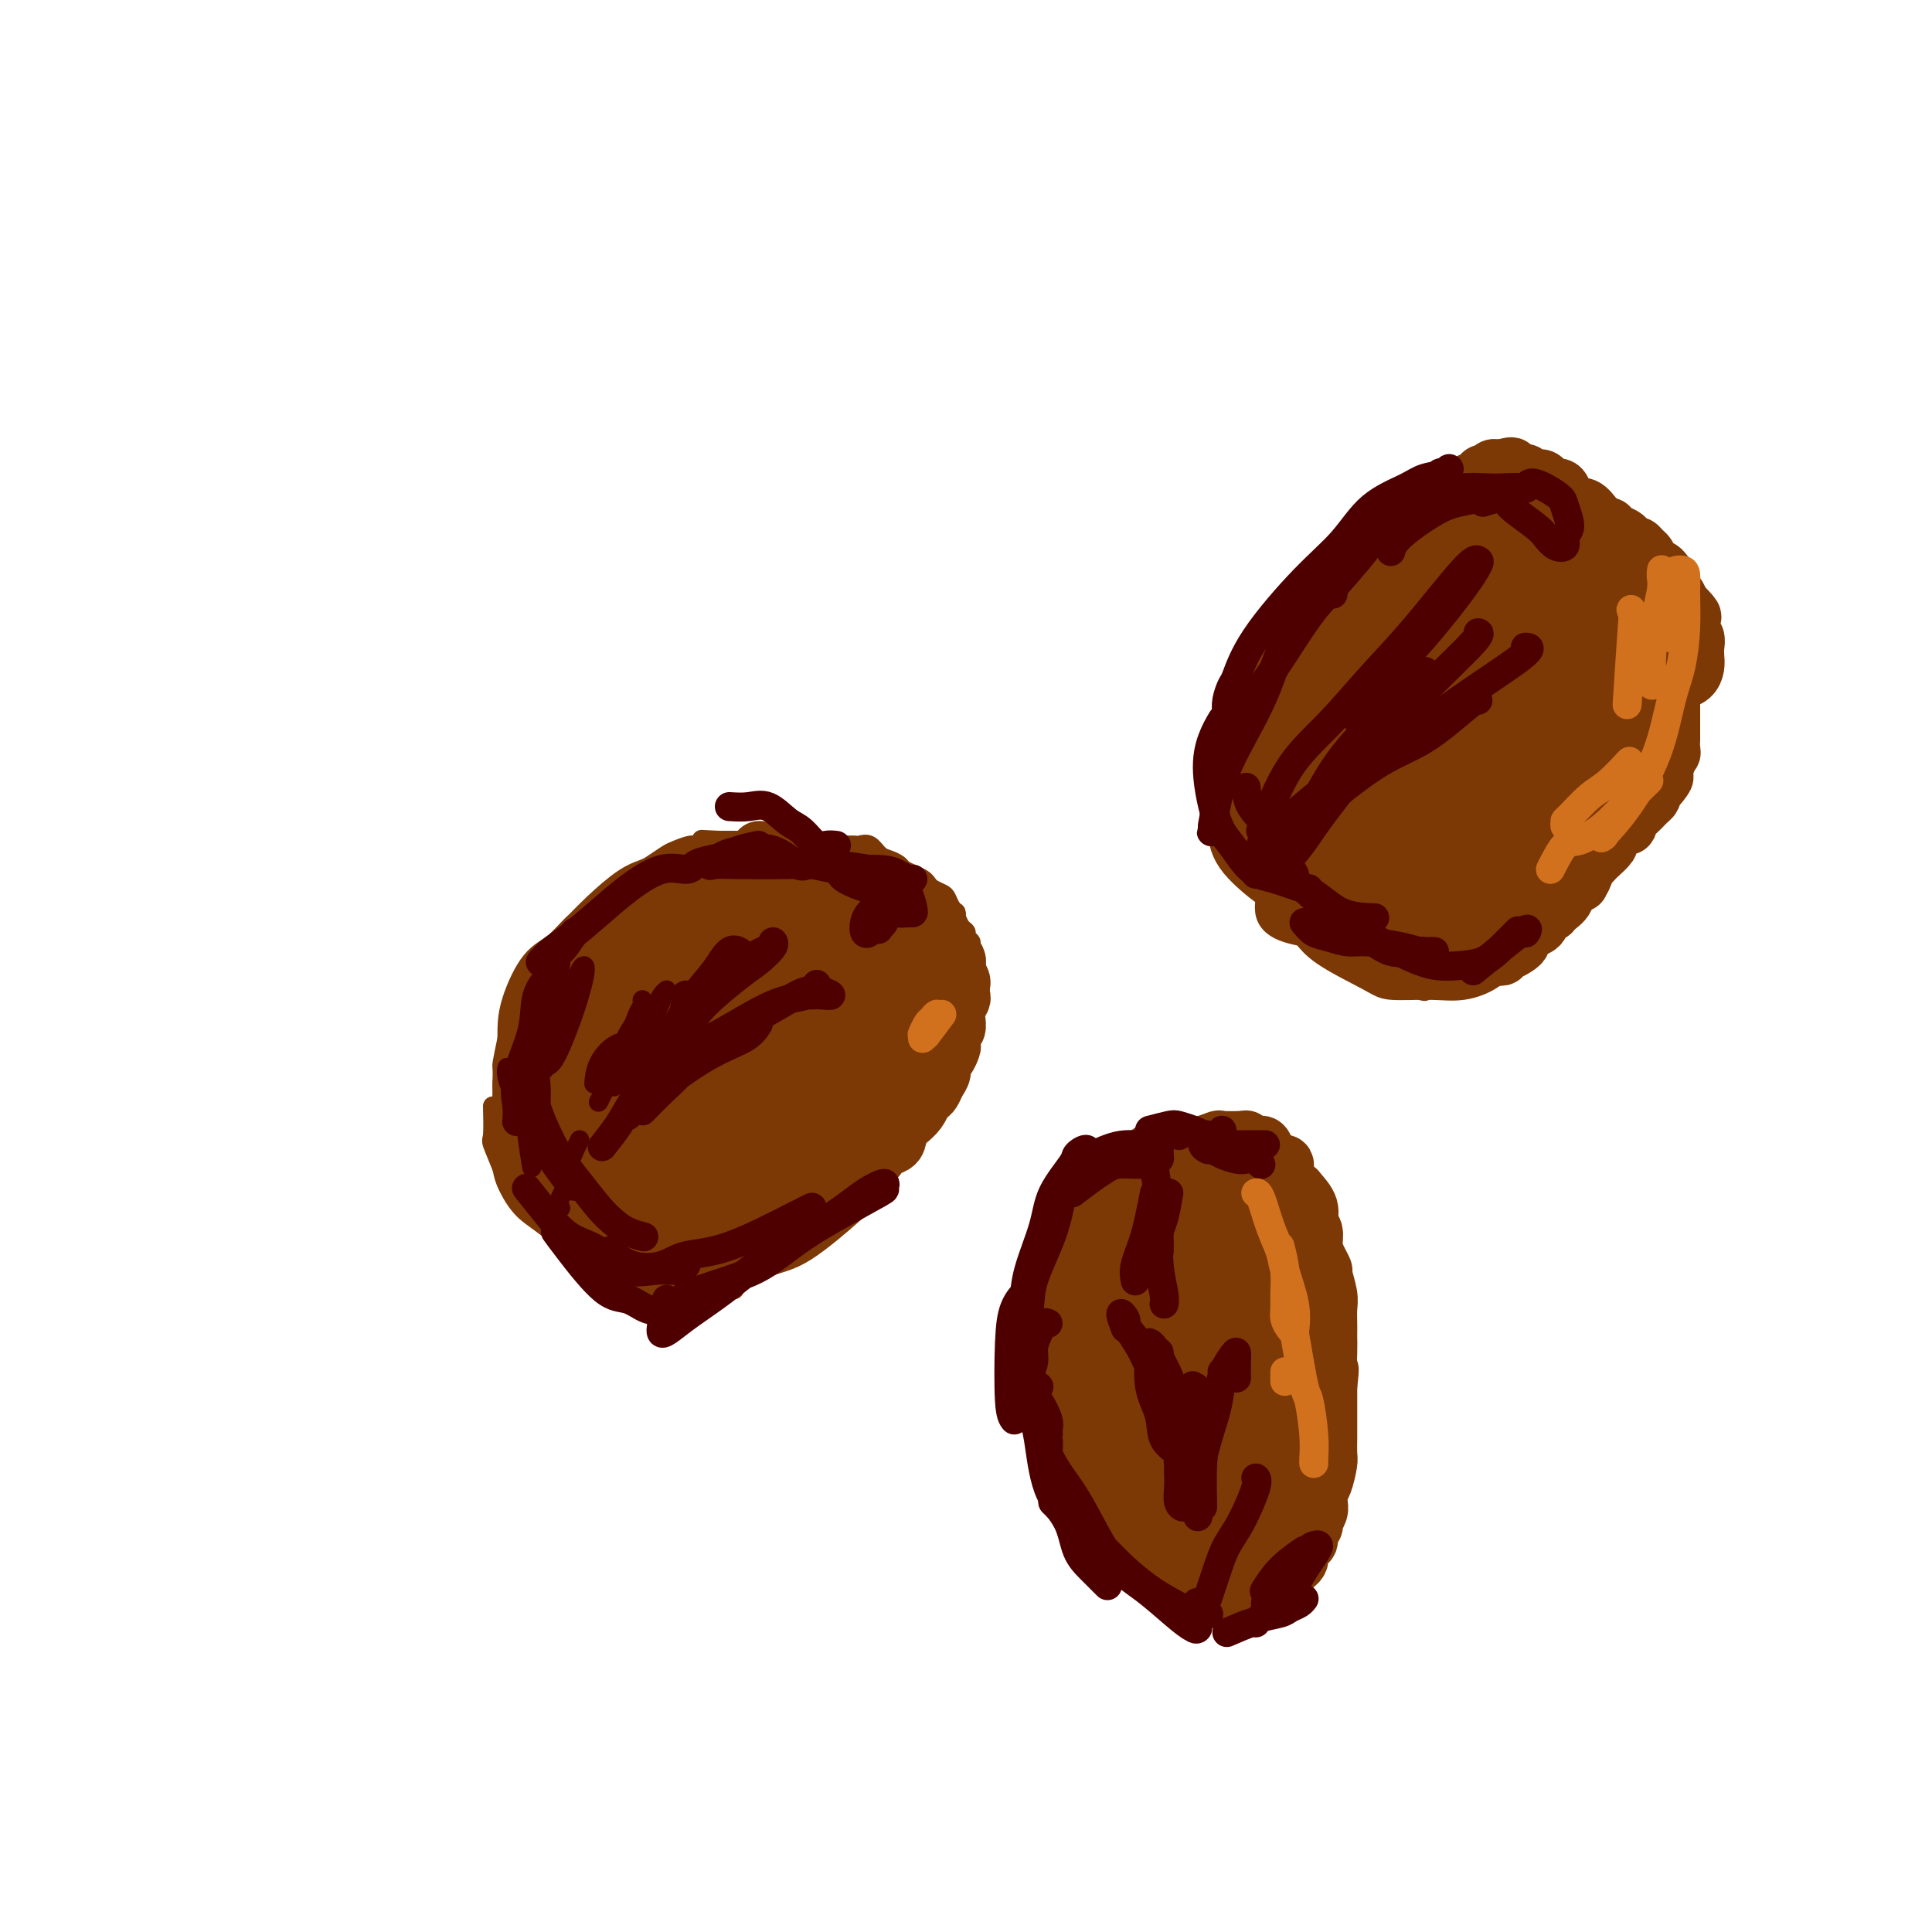 <svg viewBox='0 0 400 400' version='1.1' xmlns='http://www.w3.org/2000/svg' xmlns:xlink='http://www.w3.org/1999/xlink'><g fill='none' stroke='#7C3805' stroke-width='4' stroke-linecap='round' stroke-linejoin='round'><path d='M130,188c-0.839,0.392 -1.678,0.785 -2,1c-0.322,0.215 -0.127,0.253 0,0c0.127,-0.253 0.188,-0.797 0,-1c-0.188,-0.203 -0.623,-0.064 -1,0c-0.377,0.064 -0.697,0.054 -1,0c-0.303,-0.054 -0.590,-0.154 -1,0c-0.410,0.154 -0.943,0.560 -2,1c-1.057,0.440 -2.637,0.914 -4,2c-1.363,1.086 -2.509,2.786 -4,4c-1.491,1.214 -3.328,1.944 -5,4c-1.672,2.056 -3.180,5.438 -4,8c-0.820,2.562 -0.951,4.305 -1,6c-0.049,1.695 -0.014,3.341 0,4c0.014,0.659 0.007,0.329 0,0'/><path d='M114,203c-1.519,1.321 -3.038,2.642 -4,4c-0.962,1.358 -1.368,2.753 -2,4c-0.632,1.247 -1.492,2.345 -2,4c-0.508,1.655 -0.664,3.866 -1,6c-0.336,2.134 -0.850,4.190 -1,6c-0.150,1.810 0.065,3.375 0,6c-0.065,2.625 -0.409,6.312 0,9c0.409,2.688 1.572,4.378 2,5c0.428,0.622 0.122,0.178 0,0c-0.122,-0.178 -0.061,-0.089 0,0'/><path d='M105,215c-0.426,2.042 -0.851,4.084 -1,5c-0.149,0.916 -0.020,0.705 0,2c0.020,1.295 -0.069,4.095 0,6c0.069,1.905 0.295,2.913 1,5c0.705,2.087 1.888,5.253 3,7c1.112,1.747 2.154,2.077 3,3c0.846,0.923 1.497,2.441 2,3c0.503,0.559 0.858,0.160 1,0c0.142,-0.160 0.071,-0.080 0,0'/><path d='M102,229c0.054,2.438 0.107,4.876 0,6c-0.107,1.124 -0.375,0.935 0,2c0.375,1.065 1.393,3.385 2,5c0.607,1.615 0.804,2.524 2,4c1.196,1.476 3.392,3.520 5,5c1.608,1.480 2.627,2.397 4,3c1.373,0.603 3.100,0.893 4,1c0.900,0.107 0.971,0.031 1,0c0.029,-0.031 0.014,-0.015 0,0'/><path d='M105,241c-0.251,1.196 -0.502,2.392 0,4c0.502,1.608 1.758,3.630 3,5c1.242,1.370 2.469,2.090 5,4c2.531,1.910 6.367,5.009 9,7c2.633,1.991 4.065,2.873 6,4c1.935,1.127 4.374,2.498 6,3c1.626,0.502 2.438,0.135 3,0c0.562,-0.135 0.875,-0.039 1,0c0.125,0.039 0.063,0.019 0,0'/><path d='M128,265c3.321,0.845 6.641,1.691 9,2c2.359,0.309 3.756,0.083 5,0c1.244,-0.083 2.333,-0.022 4,0c1.667,0.022 3.910,0.006 5,0c1.090,-0.006 1.026,-0.002 1,0c-0.026,0.002 -0.013,0.001 0,0'/><path d='M130,262c2.485,1.278 4.970,2.557 7,3c2.030,0.443 3.605,0.052 5,0c1.395,-0.052 2.608,0.235 4,0c1.392,-0.235 2.961,-0.991 5,-2c2.039,-1.009 4.549,-2.272 6,-3c1.451,-0.728 1.843,-0.922 2,-1c0.157,-0.078 0.078,-0.039 0,0'/><path d='M138,268c1.408,-1.000 2.815,-2.000 4,-3c1.185,-1.000 2.147,-2.002 4,-3c1.853,-0.998 4.598,-1.994 7,-3c2.402,-1.006 4.461,-2.021 7,-4c2.539,-1.979 5.557,-4.922 8,-7c2.443,-2.078 4.312,-3.290 5,-4c0.688,-0.710 0.197,-0.917 0,-1c-0.197,-0.083 -0.098,-0.041 0,0'/><path d='M140,271c1.630,-0.801 3.260,-1.603 4,-2c0.740,-0.397 0.591,-0.391 2,-1c1.409,-0.609 4.375,-1.834 7,-3c2.625,-1.166 4.910,-2.274 7,-3c2.090,-0.726 3.985,-1.070 7,-3c3.015,-1.930 7.148,-5.445 10,-8c2.852,-2.555 4.422,-4.149 5,-5c0.578,-0.851 0.165,-0.957 0,-1c-0.165,-0.043 -0.083,-0.021 0,0'/><path d='M156,259c2.415,-1.667 4.831,-3.334 6,-4c1.169,-0.666 1.092,-0.331 2,-1c0.908,-0.669 2.802,-2.343 5,-4c2.198,-1.657 4.702,-3.298 7,-5c2.298,-1.702 4.392,-3.465 6,-5c1.608,-1.535 2.732,-2.842 4,-4c1.268,-1.158 2.680,-2.166 4,-4c1.320,-1.834 2.548,-4.494 3,-6c0.452,-1.506 0.129,-1.859 0,-2c-0.129,-0.141 -0.065,-0.071 0,0'/><path d='M164,254c2.599,-1.890 5.198,-3.781 8,-6c2.802,-2.219 5.805,-4.767 8,-7c2.195,-2.233 3.580,-4.151 5,-6c1.420,-1.849 2.876,-3.630 4,-5c1.124,-1.370 1.918,-2.330 3,-4c1.082,-1.670 2.452,-4.048 3,-5c0.548,-0.952 0.274,-0.476 0,0'/><path d='M176,246c1.965,-1.923 3.930,-3.846 5,-5c1.070,-1.154 1.245,-1.538 2,-2c0.755,-0.462 2.090,-1.000 3,-2c0.910,-1.000 1.396,-2.460 2,-3c0.604,-0.540 1.326,-0.159 2,-1c0.674,-0.841 1.301,-2.904 2,-4c0.699,-1.096 1.470,-1.225 2,-2c0.530,-0.775 0.821,-2.197 1,-3c0.179,-0.803 0.248,-0.989 1,-2c0.752,-1.011 2.187,-2.848 3,-4c0.813,-1.152 1.002,-1.618 1,-2c-0.002,-0.382 -0.196,-0.680 0,-1c0.196,-0.320 0.784,-0.661 1,-1c0.216,-0.339 0.062,-0.674 0,-1c-0.062,-0.326 -0.031,-0.643 0,-1c0.031,-0.357 0.061,-0.755 0,-1c-0.061,-0.245 -0.212,-0.337 0,-1c0.212,-0.663 0.789,-1.896 1,-3c0.211,-1.104 0.058,-2.077 0,-3c-0.058,-0.923 -0.020,-1.795 0,-2c0.020,-0.205 0.020,0.257 0,0c-0.020,-0.257 -0.062,-1.235 0,-2c0.062,-0.765 0.228,-1.318 0,-2c-0.228,-0.682 -0.849,-1.491 -1,-2c-0.151,-0.509 0.167,-0.716 0,-1c-0.167,-0.284 -0.818,-0.643 -1,-1c-0.182,-0.357 0.105,-0.711 0,-1c-0.105,-0.289 -0.601,-0.511 -1,-1c-0.399,-0.489 -0.699,-1.244 -1,-2'/><path d='M198,190c-0.572,-1.742 -0.002,-1.097 0,-1c0.002,0.097 -0.563,-0.355 -1,-1c-0.437,-0.645 -0.746,-1.482 -1,-2c-0.254,-0.518 -0.452,-0.716 -1,-1c-0.548,-0.284 -1.446,-0.653 -2,-1c-0.554,-0.347 -0.763,-0.670 -1,-1c-0.237,-0.330 -0.500,-0.666 -1,-1c-0.500,-0.334 -1.236,-0.666 -2,-1c-0.764,-0.334 -1.555,-0.672 -2,-1c-0.445,-0.328 -0.543,-0.648 -1,-1c-0.457,-0.352 -1.273,-0.735 -2,-1c-0.727,-0.265 -1.364,-0.411 -2,-1c-0.636,-0.589 -1.272,-1.622 -2,-2c-0.728,-0.378 -1.547,-0.101 -2,0c-0.453,0.101 -0.540,0.027 -1,0c-0.460,-0.027 -1.295,-0.008 -2,0c-0.705,0.008 -1.282,0.003 -2,0c-0.718,-0.003 -1.576,-0.005 -2,0c-0.424,0.005 -0.413,0.015 -1,0c-0.587,-0.015 -1.772,-0.057 -2,0c-0.228,0.057 0.499,0.211 0,0c-0.499,-0.211 -2.225,-0.789 -3,-1c-0.775,-0.211 -0.598,-0.057 -1,0c-0.402,0.057 -1.381,0.015 -2,0c-0.619,-0.015 -0.876,-0.004 -2,0c-1.124,0.004 -3.113,0.001 -4,0c-0.887,-0.001 -0.671,-0.000 -1,0c-0.329,0.000 -1.201,0.000 -2,0c-0.799,-0.000 -1.523,-0.000 -2,0c-0.477,0.000 -0.708,0.000 -1,0c-0.292,-0.000 -0.646,-0.000 -1,0'/><path d='M149,174c-5.435,-0.219 -3.524,-0.267 -3,0c0.524,0.267 -0.339,0.849 -1,1c-0.661,0.151 -1.120,-0.128 -2,0c-0.880,0.128 -2.179,0.665 -3,1c-0.821,0.335 -1.163,0.469 -2,1c-0.837,0.531 -2.170,1.461 -3,2c-0.830,0.539 -1.159,0.689 -2,1c-0.841,0.311 -2.194,0.784 -4,2c-1.806,1.216 -4.064,3.174 -6,5c-1.936,1.826 -3.550,3.520 -5,5c-1.450,1.480 -2.737,2.745 -4,4c-1.263,1.255 -2.504,2.502 -3,3c-0.496,0.498 -0.248,0.249 0,0'/><path d='M115,200c1.164,-1.473 2.327,-2.946 3,-4c0.673,-1.054 0.855,-1.690 1,-2c0.145,-0.310 0.251,-0.294 1,-1c0.749,-0.706 2.140,-2.135 3,-3c0.860,-0.865 1.189,-1.168 2,-2c0.811,-0.832 2.105,-2.194 3,-3c0.895,-0.806 1.390,-1.057 2,-1c0.610,0.057 1.333,0.421 2,0c0.667,-0.421 1.277,-1.629 2,-2c0.723,-0.371 1.557,0.093 2,0c0.443,-0.093 0.494,-0.743 1,-1c0.506,-0.257 1.467,-0.121 2,0c0.533,0.121 0.637,0.229 1,0c0.363,-0.229 0.984,-0.793 2,-1c1.016,-0.207 2.427,-0.055 3,0c0.573,0.055 0.308,0.015 1,0c0.692,-0.015 2.341,-0.004 3,0c0.659,0.004 0.330,0.002 0,0'/><path d='M138,183c-1.664,-0.026 -3.329,-0.052 -4,0c-0.671,0.052 -0.349,0.181 -1,1c-0.651,0.819 -2.277,2.329 -4,4c-1.723,1.671 -3.544,3.502 -5,5c-1.456,1.498 -2.548,2.664 -4,4c-1.452,1.336 -3.266,2.843 -5,7c-1.734,4.157 -3.390,10.965 -4,14c-0.610,3.035 -0.174,2.296 0,2c0.174,-0.296 0.087,-0.148 0,0'/><path d='M116,246c-0.230,-1.765 -0.461,-3.531 -1,-5c-0.539,-1.469 -1.388,-2.642 -2,-5c-0.612,-2.358 -0.987,-5.900 -1,-9c-0.013,-3.100 0.337,-5.759 1,-8c0.663,-2.241 1.640,-4.065 2,-5c0.360,-0.935 0.103,-0.981 0,-1c-0.103,-0.019 -0.051,-0.009 0,0'/><path d='M113,251c-0.302,-1.897 -0.604,-3.795 -1,-5c-0.396,-1.205 -0.887,-1.718 -1,-3c-0.113,-1.282 0.151,-3.335 0,-6c-0.151,-2.665 -0.716,-5.944 -1,-9c-0.284,-3.056 -0.286,-5.891 0,-9c0.286,-3.109 0.860,-6.493 1,-9c0.140,-2.507 -0.155,-4.136 0,-5c0.155,-0.864 0.758,-0.961 1,-1c0.242,-0.039 0.121,-0.019 0,0'/><path d='M111,225c-0.042,3.203 -0.085,6.407 0,9c0.085,2.593 0.296,4.576 1,7c0.704,2.424 1.900,5.289 3,7c1.100,1.711 2.104,2.268 3,3c0.896,0.732 1.685,1.638 2,2c0.315,0.362 0.158,0.181 0,0'/><path d='M122,243c0.627,-2.346 1.254,-4.691 2,-6c0.746,-1.309 1.612,-1.580 3,-3c1.388,-1.420 3.300,-3.989 5,-6c1.700,-2.011 3.188,-3.465 4,-4c0.812,-0.535 0.946,-0.153 1,0c0.054,0.153 0.027,0.076 0,0'/><path d='M123,242c0.591,-0.618 1.182,-1.236 3,-3c1.818,-1.764 4.862,-4.672 7,-7c2.138,-2.328 3.368,-4.074 5,-6c1.632,-1.926 3.664,-4.032 6,-6c2.336,-1.968 4.975,-3.799 7,-5c2.025,-1.201 3.436,-1.772 4,-2c0.564,-0.228 0.282,-0.114 0,0'/><path d='M128,236c1.821,-1.976 3.642,-3.951 5,-6c1.358,-2.049 2.253,-4.170 4,-6c1.747,-1.830 4.347,-3.369 7,-5c2.653,-1.631 5.360,-3.355 8,-5c2.640,-1.645 5.212,-3.211 9,-5c3.788,-1.789 8.791,-3.800 12,-5c3.209,-1.200 4.623,-1.590 6,-2c1.377,-0.410 2.717,-0.841 4,-1c1.283,-0.159 2.509,-0.045 3,0c0.491,0.045 0.245,0.023 0,0'/><path d='M145,221c0.938,-1.505 1.876,-3.010 3,-4c1.124,-0.990 2.434,-1.467 3,-2c0.566,-0.533 0.387,-1.124 3,-3c2.613,-1.876 8.018,-5.039 12,-7c3.982,-1.961 6.542,-2.722 9,-4c2.458,-1.278 4.816,-3.075 7,-4c2.184,-0.925 4.196,-0.979 5,-1c0.804,-0.021 0.402,-0.011 0,0'/><path d='M119,245c0.592,-1.867 1.184,-3.733 2,-5c0.816,-1.267 1.854,-1.933 3,-4c1.146,-2.067 2.398,-5.535 4,-8c1.602,-2.465 3.554,-3.929 5,-6c1.446,-2.071 2.388,-4.751 4,-7c1.612,-2.249 3.896,-4.067 5,-5c1.104,-0.933 1.030,-0.981 1,-1c-0.030,-0.019 -0.015,-0.010 0,0'/><path d='M129,223c2.868,-2.928 5.735,-5.856 8,-8c2.265,-2.144 3.927,-3.503 6,-5c2.073,-1.497 4.556,-3.133 7,-5c2.444,-1.867 4.850,-3.964 6,-5c1.150,-1.036 1.043,-1.010 1,-1c-0.043,0.010 -0.021,0.005 0,0'/><path d='M144,210c0.418,-1.363 0.836,-2.726 2,-4c1.164,-1.274 3.074,-2.459 5,-4c1.926,-1.541 3.870,-3.437 6,-5c2.130,-1.563 4.448,-2.792 7,-5c2.552,-2.208 5.337,-5.395 7,-7c1.663,-1.605 2.203,-1.630 3,-2c0.797,-0.370 1.852,-1.087 2,-1c0.148,0.087 -0.612,0.978 -1,1c-0.388,0.022 -0.404,-0.824 -2,1c-1.596,1.824 -4.774,6.319 -7,9c-2.226,2.681 -3.502,3.547 -6,5c-2.498,1.453 -6.218,3.493 -9,6c-2.782,2.507 -4.627,5.481 -7,8c-2.373,2.519 -5.275,4.582 -9,9c-3.725,4.418 -8.272,11.189 -11,15c-2.728,3.811 -3.637,4.660 -4,5c-0.363,0.340 -0.182,0.170 0,0'/><path d='M125,233c-0.081,-0.335 -0.161,-0.670 0,-1c0.161,-0.330 0.565,-0.653 2,-3c1.435,-2.347 3.901,-6.716 6,-10c2.099,-3.284 3.830,-5.482 6,-8c2.170,-2.518 4.777,-5.355 7,-8c2.223,-2.645 4.060,-5.097 5,-6c0.940,-0.903 0.983,-0.258 1,0c0.017,0.258 0.009,0.129 0,0'/><path d='M278,116c-0.745,0.342 -1.491,0.683 -2,1c-0.509,0.317 -0.782,0.609 -1,1c-0.218,0.391 -0.380,0.882 -1,2c-0.620,1.118 -1.697,2.862 -3,5c-1.303,2.138 -2.834,4.669 -4,7c-1.166,2.331 -1.969,4.463 -3,9c-1.031,4.537 -2.290,11.478 -3,16c-0.710,4.522 -0.871,6.624 -1,10c-0.129,3.376 -0.227,8.024 0,10c0.227,1.976 0.779,1.279 1,1c0.221,-0.279 0.110,-0.139 0,0'/><path d='M266,128c-1.773,0.065 -3.546,0.130 -4,0c-0.454,-0.130 0.412,-0.455 0,1c-0.412,1.455 -2.102,4.691 -3,7c-0.898,2.309 -1.003,3.692 -1,6c0.003,2.308 0.113,5.540 0,8c-0.113,2.460 -0.450,4.147 0,8c0.450,3.853 1.688,9.871 3,14c1.312,4.129 2.697,6.368 2,10c-0.697,3.632 -3.477,8.658 3,11c6.477,2.342 22.211,1.999 28,0c5.789,-1.999 1.634,-5.653 -1,-9c-2.634,-3.347 -3.747,-6.386 -5,-9c-1.253,-2.614 -2.645,-4.803 -4,-7c-1.355,-2.197 -2.672,-4.403 -4,-6c-1.328,-1.597 -2.665,-2.584 -5,-4c-2.335,-1.416 -5.667,-3.262 -8,-4c-2.333,-0.738 -3.666,-0.369 -5,0'/><path d='M262,154c-1.593,1.857 -3.187,3.713 -4,5c-0.813,1.287 -0.846,2.004 0,4c0.846,1.996 2.572,5.271 4,8c1.428,2.729 2.558,4.913 4,7c1.442,2.087 3.196,4.076 5,6c1.804,1.924 3.659,3.784 6,6c2.341,2.216 5.169,4.789 7,6c1.831,1.211 2.666,1.060 3,1c0.334,-0.060 0.167,-0.030 0,0'/><path d='M256,154c-0.503,2.452 -1.006,4.905 -1,7c0.006,2.095 0.521,3.834 1,6c0.479,2.166 0.923,4.760 2,7c1.077,2.240 2.788,4.125 4,6c1.212,1.875 1.926,3.739 4,6c2.074,2.261 5.508,4.917 8,7c2.492,2.083 4.041,3.591 6,5c1.959,1.409 4.329,2.718 7,4c2.671,1.282 5.642,2.538 7,3c1.358,0.462 1.102,0.132 1,0c-0.102,-0.132 -0.051,-0.066 0,0'/><path d='M262,181c0.089,2.258 0.177,4.517 1,6c0.823,1.483 2.380,2.191 4,3c1.620,0.809 3.301,1.721 6,3c2.699,1.279 6.415,2.926 9,4c2.585,1.074 4.038,1.577 6,2c1.962,0.423 4.432,0.768 7,1c2.568,0.232 5.235,0.351 7,0c1.765,-0.351 2.629,-1.171 4,-2c1.371,-0.829 3.249,-1.665 4,-2c0.751,-0.335 0.376,-0.167 0,0'/><path d='M280,199c1.999,0.885 3.999,1.770 6,2c2.001,0.230 4.005,-0.195 6,-1c1.995,-0.805 3.981,-1.991 6,-3c2.019,-1.009 4.072,-1.839 7,-4c2.928,-2.161 6.732,-5.651 9,-8c2.268,-2.349 3.000,-3.558 4,-5c1.000,-1.442 2.269,-3.119 3,-4c0.731,-0.881 0.923,-0.966 1,-1c0.077,-0.034 0.038,-0.017 0,0'/><path d='M282,201c3.832,0.558 7.664,1.117 10,1c2.336,-0.117 3.177,-0.909 5,-2c1.823,-1.091 4.628,-2.482 7,-4c2.372,-1.518 4.310,-3.164 6,-5c1.690,-1.836 3.134,-3.863 5,-6c1.866,-2.137 4.156,-4.383 5,-6c0.844,-1.617 0.241,-2.605 0,-3c-0.241,-0.395 -0.121,-0.198 0,0'/><path d='M297,200c1.952,-0.399 3.905,-0.798 5,-1c1.095,-0.202 1.333,-0.207 2,-1c0.667,-0.793 1.763,-2.373 3,-4c1.237,-1.627 2.614,-3.300 4,-5c1.386,-1.700 2.780,-3.428 4,-5c1.220,-1.572 2.267,-2.990 3,-4c0.733,-1.010 1.151,-1.614 2,-3c0.849,-1.386 2.130,-3.554 3,-5c0.870,-1.446 1.331,-2.169 2,-3c0.669,-0.831 1.546,-1.770 2,-3c0.454,-1.230 0.486,-2.751 1,-4c0.514,-1.249 1.511,-2.224 2,-3c0.489,-0.776 0.471,-1.351 1,-3c0.529,-1.649 1.606,-4.371 2,-6c0.394,-1.629 0.106,-2.166 0,-3c-0.106,-0.834 -0.028,-1.967 0,-3c0.028,-1.033 0.007,-1.968 0,-3c-0.007,-1.032 -0.001,-2.163 0,-3c0.001,-0.837 -0.003,-1.380 0,-2c0.003,-0.620 0.012,-1.317 0,-2c-0.012,-0.683 -0.043,-1.351 0,-2c0.043,-0.649 0.162,-1.277 0,-2c-0.162,-0.723 -0.606,-1.541 -1,-2c-0.394,-0.459 -0.740,-0.560 -1,-1c-0.260,-0.440 -0.436,-1.221 -1,-2c-0.564,-0.779 -1.516,-1.557 -2,-2c-0.484,-0.443 -0.500,-0.553 -1,-1c-0.500,-0.447 -1.485,-1.233 -2,-2c-0.515,-0.767 -0.562,-1.514 -1,-2c-0.438,-0.486 -1.268,-0.710 -2,-1c-0.732,-0.290 -1.366,-0.645 -2,-1'/><path d='M320,116c-2.162,-2.619 -1.068,-2.166 -1,-2c0.068,0.166 -0.889,0.045 -2,0c-1.111,-0.045 -2.376,-0.016 -3,0c-0.624,0.016 -0.606,0.018 -1,0c-0.394,-0.018 -1.199,-0.056 -2,0c-0.801,0.056 -1.599,0.207 -2,0c-0.401,-0.207 -0.407,-0.774 -1,-1c-0.593,-0.226 -1.773,-0.113 -2,0c-0.227,0.113 0.498,0.226 0,0c-0.498,-0.226 -2.221,-0.793 -3,-1c-0.779,-0.207 -0.614,-0.056 -1,0c-0.386,0.056 -1.322,0.015 -2,0c-0.678,-0.015 -1.099,-0.004 -2,0c-0.901,0.004 -2.284,0.000 -3,0c-0.716,-0.000 -0.765,0.003 -1,0c-0.235,-0.003 -0.657,-0.011 -1,0c-0.343,0.011 -0.608,0.041 -1,0c-0.392,-0.041 -0.911,-0.154 -2,0c-1.089,0.154 -2.747,0.576 -4,1c-1.253,0.424 -2.101,0.849 -3,1c-0.899,0.151 -1.849,0.027 -4,1c-2.151,0.973 -5.505,3.044 -8,5c-2.495,1.956 -4.133,3.796 -5,5c-0.867,1.204 -0.962,1.773 -1,2c-0.038,0.227 -0.019,0.114 0,0'/><path d='M260,141c-0.501,-1.710 -1.003,-3.420 -1,-4c0.003,-0.580 0.510,-0.032 1,-1c0.490,-0.968 0.962,-3.454 2,-5c1.038,-1.546 2.643,-2.152 5,-4c2.357,-1.848 5.467,-4.939 8,-7c2.533,-2.061 4.490,-3.093 6,-4c1.510,-0.907 2.574,-1.688 3,-2c0.426,-0.312 0.213,-0.156 0,0'/><path d='M275,125c-1.607,1.138 -3.214,2.276 -4,3c-0.786,0.724 -0.752,1.032 -2,2c-1.248,0.968 -3.777,2.594 -5,4c-1.223,1.406 -1.141,2.591 -2,4c-0.859,1.409 -2.660,3.042 -4,5c-1.340,1.958 -2.218,4.242 -3,6c-0.782,1.758 -1.469,2.989 -2,6c-0.531,3.011 -0.905,7.803 -1,11c-0.095,3.197 0.090,4.800 1,7c0.910,2.200 2.545,4.995 4,7c1.455,2.005 2.730,3.218 5,5c2.270,1.782 5.534,4.134 7,5c1.466,0.866 1.133,0.248 1,0c-0.133,-0.248 -0.067,-0.124 0,0'/><path d='M262,167c-0.802,1.487 -1.604,2.974 -2,4c-0.396,1.026 -0.386,1.592 0,3c0.386,1.408 1.150,3.658 2,6c0.850,2.342 1.788,4.775 3,7c1.212,2.225 2.700,4.242 4,6c1.300,1.758 2.414,3.257 5,5c2.586,1.743 6.645,3.729 9,5c2.355,1.271 3.006,1.828 5,2c1.994,0.172 5.330,-0.042 8,0c2.670,0.042 4.674,0.341 7,0c2.326,-0.341 4.972,-1.323 7,-3c2.028,-1.677 3.436,-4.051 4,-5c0.564,-0.949 0.282,-0.475 0,0'/><path d='M295,201c2.383,0.685 4.766,1.370 7,0c2.234,-1.370 4.318,-4.795 6,-7c1.682,-2.205 2.962,-3.190 5,-5c2.038,-1.810 4.833,-4.446 7,-7c2.167,-2.554 3.704,-5.025 5,-7c1.296,-1.975 2.349,-3.455 3,-4c0.651,-0.545 0.900,-0.156 1,0c0.100,0.156 0.050,0.078 0,0'/><path d='M302,204c1.445,-0.873 2.891,-1.747 4,-3c1.109,-1.253 1.882,-2.886 3,-5c1.118,-2.114 2.580,-4.709 4,-7c1.420,-2.291 2.797,-4.279 4,-6c1.203,-1.721 2.231,-3.175 4,-6c1.769,-2.825 4.278,-7.019 6,-10c1.722,-2.981 2.657,-4.747 4,-8c1.343,-3.253 3.092,-7.991 4,-10c0.908,-2.009 0.974,-1.288 1,-1c0.026,0.288 0.013,0.144 0,0'/><path d='M302,198c1.475,-0.067 2.950,-0.135 4,0c1.050,0.135 1.675,0.472 3,-1c1.325,-1.472 3.349,-4.753 5,-7c1.651,-2.247 2.931,-3.462 4,-5c1.069,-1.538 1.929,-3.401 3,-5c1.071,-1.599 2.352,-2.935 4,-5c1.648,-2.065 3.664,-4.860 5,-7c1.336,-2.140 1.994,-3.625 3,-5c1.006,-1.375 2.361,-2.639 3,-4c0.639,-1.361 0.563,-2.818 1,-4c0.437,-1.182 1.389,-2.088 2,-3c0.611,-0.912 0.883,-1.829 1,-3c0.117,-1.171 0.081,-2.598 0,-4c-0.081,-1.402 -0.206,-2.781 0,-4c0.206,-1.219 0.742,-2.277 1,-3c0.258,-0.723 0.239,-1.110 0,-2c-0.239,-0.890 -0.698,-2.284 -1,-3c-0.302,-0.716 -0.448,-0.754 -1,-1c-0.552,-0.246 -1.509,-0.698 -2,-1c-0.491,-0.302 -0.516,-0.452 -1,-1c-0.484,-0.548 -1.427,-1.494 -2,-2c-0.573,-0.506 -0.775,-0.572 -1,-1c-0.225,-0.428 -0.473,-1.218 -1,-2c-0.527,-0.782 -1.335,-1.555 -2,-2c-0.665,-0.445 -1.189,-0.563 -2,-1c-0.811,-0.437 -1.911,-1.195 -3,-2c-1.089,-0.805 -2.168,-1.659 -3,-2c-0.832,-0.341 -1.416,-0.171 -2,0'/><path d='M320,118c-3.521,-2.487 -2.324,-1.203 -3,-1c-0.676,0.203 -3.226,-0.675 -5,-1c-1.774,-0.325 -2.774,-0.097 -4,0c-1.226,0.097 -2.679,0.065 -4,0c-1.321,-0.065 -2.509,-0.162 -4,0c-1.491,0.162 -3.286,0.582 -5,1c-1.714,0.418 -3.347,0.834 -4,1c-0.653,0.166 -0.327,0.083 0,0'/><path d='M270,127c0.174,-1.255 0.348,-2.510 1,-3c0.652,-0.490 1.781,-0.217 3,-1c1.219,-0.783 2.528,-2.624 4,-4c1.472,-1.376 3.106,-2.289 5,-3c1.894,-0.711 4.049,-1.220 6,-2c1.951,-0.780 3.700,-1.831 6,-2c2.300,-0.169 5.153,0.542 7,1c1.847,0.458 2.690,0.662 3,1c0.310,0.338 0.089,0.811 0,1c-0.089,0.189 -0.044,0.095 0,0'/><path d='M277,180c0.364,-1.187 0.729,-2.375 2,-4c1.271,-1.625 3.450,-3.688 5,-6c1.550,-2.312 2.472,-4.872 4,-7c1.528,-2.128 3.664,-3.824 7,-7c3.336,-3.176 7.874,-7.831 10,-10c2.126,-2.169 1.842,-1.853 2,-2c0.158,-0.147 0.760,-0.756 1,-1c0.240,-0.244 0.120,-0.122 0,0'/><path d='M276,182c-0.732,-1.109 -1.463,-2.217 -1,-4c0.463,-1.783 2.121,-4.240 4,-7c1.879,-2.760 3.979,-5.822 6,-8c2.021,-2.178 3.965,-3.470 7,-6c3.035,-2.530 7.163,-6.296 10,-9c2.837,-2.704 4.382,-4.344 5,-5c0.618,-0.656 0.309,-0.328 0,0'/><path d='M277,180c0.205,-1.226 0.411,-2.452 1,-4c0.589,-1.548 1.563,-3.417 2,-5c0.437,-1.583 0.337,-2.880 1,-5c0.663,-2.120 2.088,-5.061 3,-8c0.912,-2.939 1.310,-5.875 2,-9c0.690,-3.125 1.671,-6.441 2,-9c0.329,-2.559 0.006,-4.363 0,-5c-0.006,-0.637 0.307,-0.106 0,1c-0.307,1.106 -1.233,2.787 -2,4c-0.767,1.213 -1.376,1.959 -2,5c-0.624,3.041 -1.263,8.379 -2,12c-0.737,3.621 -1.571,5.527 -2,8c-0.429,2.473 -0.453,5.514 -1,8c-0.547,2.486 -1.618,4.419 -2,6c-0.382,1.581 -0.076,2.811 0,3c0.076,0.189 -0.077,-0.663 0,-1c0.077,-0.337 0.384,-0.158 1,-1c0.616,-0.842 1.542,-2.705 2,-5c0.458,-2.295 0.449,-5.021 1,-7c0.551,-1.979 1.664,-3.212 3,-6c1.336,-2.788 2.896,-7.132 4,-9c1.104,-1.868 1.751,-1.260 2,-1c0.249,0.260 0.098,0.170 0,1c-0.098,0.830 -0.144,2.578 -2,6c-1.856,3.422 -5.523,8.517 -8,12c-2.477,3.483 -3.763,5.353 -5,7c-1.237,1.647 -2.425,3.071 -3,4c-0.575,0.929 -0.535,1.362 0,2c0.535,0.638 1.567,1.479 3,0c1.433,-1.479 3.267,-5.280 5,-8c1.733,-2.720 3.367,-4.360 5,-6'/><path d='M285,170c2.607,-3.333 4.125,-4.667 6,-7c1.875,-2.333 4.107,-5.667 5,-7c0.893,-1.333 0.446,-0.667 0,0'/></g>
<g fill='none' stroke='#7C3805' stroke-width='12' stroke-linecap='round' stroke-linejoin='round'><path d='M151,217c-1.602,-0.395 -3.203,-0.789 -4,-1c-0.797,-0.211 -0.788,-0.237 -1,0c-0.212,0.237 -0.643,0.739 -1,2c-0.357,1.261 -0.640,3.283 -1,5c-0.360,1.717 -0.798,3.128 -1,5c-0.202,1.872 -0.167,4.203 0,6c0.167,1.797 0.465,3.058 1,4c0.535,0.942 1.308,1.563 2,2c0.692,0.437 1.305,0.689 2,0c0.695,-0.689 1.474,-2.319 2,-4c0.526,-1.681 0.800,-3.414 1,-5c0.200,-1.586 0.326,-3.024 0,-6c-0.326,-2.976 -1.103,-7.489 -2,-11c-0.897,-3.511 -1.914,-6.021 -3,-8c-1.086,-1.979 -2.242,-3.429 -3,-4c-0.758,-0.571 -1.118,-0.265 -2,0c-0.882,0.265 -2.287,0.490 -3,3c-0.713,2.510 -0.735,7.307 -1,11c-0.265,3.693 -0.772,6.283 -1,9c-0.228,2.717 -0.177,5.563 0,8c0.177,2.437 0.481,4.466 1,6c0.519,1.534 1.254,2.575 2,3c0.746,0.425 1.504,0.235 2,0c0.496,-0.235 0.732,-0.513 1,-2c0.268,-1.487 0.570,-4.181 1,-6c0.430,-1.819 0.988,-2.764 1,-6c0.012,-3.236 -0.523,-8.764 -1,-12c-0.477,-3.236 -0.898,-4.179 -2,-6c-1.102,-1.821 -2.886,-4.520 -4,-6c-1.114,-1.480 -1.557,-1.740 -2,-2'/><path d='M135,202c-1.812,-1.784 -2.340,0.755 -3,3c-0.660,2.245 -1.450,4.196 -2,7c-0.550,2.804 -0.859,6.460 -1,10c-0.141,3.540 -0.113,6.964 0,10c0.113,3.036 0.310,5.684 1,9c0.690,3.316 1.873,7.299 3,9c1.127,1.701 2.199,1.119 3,1c0.801,-0.119 1.331,0.226 2,0c0.669,-0.226 1.477,-1.021 2,-2c0.523,-0.979 0.762,-2.141 1,-5c0.238,-2.859 0.475,-7.416 0,-11c-0.475,-3.584 -1.661,-6.194 -3,-9c-1.339,-2.806 -2.831,-5.807 -4,-8c-1.169,-2.193 -2.015,-3.578 -3,-4c-0.985,-0.422 -2.108,0.119 -3,1c-0.892,0.881 -1.554,2.101 -2,4c-0.446,1.899 -0.675,4.476 -1,7c-0.325,2.524 -0.746,4.994 -1,9c-0.254,4.006 -0.340,9.549 0,13c0.340,3.451 1.108,4.812 2,6c0.892,1.188 1.910,2.204 3,3c1.090,0.796 2.252,1.373 3,2c0.748,0.627 1.081,1.304 2,1c0.919,-0.304 2.422,-1.590 3,-3c0.578,-1.410 0.231,-2.945 0,-5c-0.231,-2.055 -0.345,-4.631 0,-7c0.345,-2.369 1.151,-4.530 0,-8c-1.151,-3.470 -4.257,-8.250 -6,-11c-1.743,-2.750 -2.123,-3.471 -3,-4c-0.877,-0.529 -2.251,-0.865 -3,-1c-0.749,-0.135 -0.875,-0.067 -1,0'/><path d='M124,219c-2.114,-2.313 -0.900,-0.097 -1,2c-0.100,2.097 -1.515,4.074 -2,7c-0.485,2.926 -0.040,6.802 0,9c0.040,2.198 -0.325,2.720 0,4c0.325,1.280 1.340,3.318 2,5c0.660,1.682 0.966,3.006 2,4c1.034,0.994 2.798,1.656 4,2c1.202,0.344 1.844,0.370 2,0c0.156,-0.370 -0.173,-1.138 0,-2c0.173,-0.862 0.849,-1.820 1,-4c0.151,-2.180 -0.223,-5.583 -1,-8c-0.777,-2.417 -1.956,-3.849 -3,-6c-1.044,-2.151 -1.954,-5.020 -3,-7c-1.046,-1.980 -2.230,-3.071 -3,-4c-0.770,-0.929 -1.127,-1.697 -2,-2c-0.873,-0.303 -2.262,-0.142 -3,0c-0.738,0.142 -0.825,0.263 -1,1c-0.175,0.737 -0.437,2.088 -1,3c-0.563,0.912 -1.426,1.385 -2,3c-0.574,1.615 -0.859,4.371 -1,6c-0.141,1.629 -0.137,2.132 0,3c0.137,0.868 0.409,2.102 1,3c0.591,0.898 1.503,1.462 2,2c0.497,0.538 0.580,1.051 1,2c0.420,0.949 1.177,2.333 2,3c0.823,0.667 1.712,0.615 2,1c0.288,0.385 -0.025,1.205 0,2c0.025,0.795 0.388,1.564 1,2c0.612,0.436 1.472,0.541 2,1c0.528,0.459 0.722,1.274 1,2c0.278,0.726 0.639,1.363 1,2'/><path d='M125,255c2.449,2.985 2.071,0.446 2,0c-0.071,-0.446 0.165,1.200 1,2c0.835,0.800 2.269,0.754 3,1c0.731,0.246 0.759,0.784 1,1c0.241,0.216 0.695,0.110 1,0c0.305,-0.110 0.462,-0.225 1,0c0.538,0.225 1.457,0.788 2,1c0.543,0.212 0.709,0.071 1,0c0.291,-0.071 0.708,-0.072 1,0c0.292,0.072 0.460,0.215 1,0c0.540,-0.215 1.453,-0.790 2,-1c0.547,-0.210 0.728,-0.057 1,0c0.272,0.057 0.637,0.016 1,0c0.363,-0.016 0.726,-0.008 1,0c0.274,0.008 0.459,0.016 1,0c0.541,-0.016 1.438,-0.056 2,0c0.562,0.056 0.788,0.208 1,0c0.212,-0.208 0.409,-0.778 1,-1c0.591,-0.222 1.576,-0.098 2,0c0.424,0.098 0.288,0.168 1,0c0.712,-0.168 2.273,-0.573 3,-1c0.727,-0.427 0.619,-0.874 1,-1c0.381,-0.126 1.249,0.069 2,0c0.751,-0.069 1.385,-0.401 2,-1c0.615,-0.599 1.211,-1.465 2,-2c0.789,-0.535 1.772,-0.738 2,-1c0.228,-0.262 -0.298,-0.584 0,-1c0.298,-0.416 1.420,-0.926 2,-1c0.580,-0.074 0.618,0.288 1,0c0.382,-0.288 1.109,-1.225 2,-2c0.891,-0.775 1.945,-1.387 3,-2'/><path d='M172,246c3.997,-2.205 1.489,-1.216 1,-1c-0.489,0.216 1.040,-0.341 2,-1c0.960,-0.659 1.351,-1.419 2,-2c0.649,-0.581 1.558,-0.981 2,-1c0.442,-0.019 0.419,0.343 1,0c0.581,-0.343 1.767,-1.391 2,-2c0.233,-0.609 -0.485,-0.778 0,-1c0.485,-0.222 2.175,-0.496 3,-1c0.825,-0.504 0.785,-1.239 1,-2c0.215,-0.761 0.684,-1.548 1,-2c0.316,-0.452 0.480,-0.569 1,-1c0.520,-0.431 1.396,-1.175 2,-2c0.604,-0.825 0.935,-1.730 1,-2c0.065,-0.270 -0.136,0.094 0,0c0.136,-0.094 0.610,-0.645 1,-1c0.390,-0.355 0.696,-0.514 1,-1c0.304,-0.486 0.607,-1.300 1,-2c0.393,-0.700 0.876,-1.286 1,-2c0.124,-0.714 -0.111,-1.557 0,-2c0.111,-0.443 0.569,-0.485 1,-1c0.431,-0.515 0.834,-1.503 1,-2c0.166,-0.497 0.096,-0.503 0,-1c-0.096,-0.497 -0.218,-1.485 0,-2c0.218,-0.515 0.776,-0.557 1,-1c0.224,-0.443 0.112,-1.289 0,-2c-0.112,-0.711 -0.225,-1.289 0,-2c0.225,-0.711 0.790,-1.555 1,-2c0.210,-0.445 0.067,-0.490 0,-1c-0.067,-0.510 -0.056,-1.483 0,-2c0.056,-0.517 0.159,-0.576 0,-1c-0.159,-0.424 -0.579,-1.212 -1,-2'/><path d='M198,201c0.441,-3.934 -0.455,-2.269 -1,-2c-0.545,0.269 -0.737,-0.860 -1,-2c-0.263,-1.140 -0.595,-2.293 -1,-3c-0.405,-0.707 -0.882,-0.968 -1,-1c-0.118,-0.032 0.124,0.164 0,0c-0.124,-0.164 -0.614,-0.688 -1,-1c-0.386,-0.312 -0.666,-0.413 -1,-1c-0.334,-0.587 -0.720,-1.660 -1,-2c-0.280,-0.340 -0.452,0.052 -1,0c-0.548,-0.052 -1.470,-0.549 -2,-1c-0.530,-0.451 -0.667,-0.856 -1,-1c-0.333,-0.144 -0.863,-0.027 -1,0c-0.137,0.027 0.118,-0.035 0,0c-0.118,0.035 -0.609,0.168 -1,0c-0.391,-0.168 -0.681,-0.636 -1,-1c-0.319,-0.364 -0.667,-0.622 -1,-1c-0.333,-0.378 -0.652,-0.875 -1,-1c-0.348,-0.125 -0.727,0.120 -1,0c-0.273,-0.120 -0.440,-0.607 -1,-1c-0.560,-0.393 -1.511,-0.694 -2,-1c-0.489,-0.306 -0.515,-0.618 -1,-1c-0.485,-0.382 -1.429,-0.834 -2,-1c-0.571,-0.166 -0.768,-0.047 -1,0c-0.232,0.047 -0.499,0.023 -1,0c-0.501,-0.023 -1.238,-0.044 -2,0c-0.762,0.044 -1.551,0.152 -2,0c-0.449,-0.152 -0.560,-0.563 -1,-1c-0.440,-0.437 -1.211,-0.901 -2,-1c-0.789,-0.099 -1.597,0.166 -2,0c-0.403,-0.166 -0.401,-0.762 -1,-1c-0.599,-0.238 -1.800,-0.119 -3,0'/><path d='M160,177c-4.990,-1.916 -1.966,-0.705 -1,0c0.966,0.705 -0.126,0.906 -1,1c-0.874,0.094 -1.528,0.082 -2,0c-0.472,-0.082 -0.760,-0.232 -1,0c-0.240,0.232 -0.431,0.847 -1,1c-0.569,0.153 -1.514,-0.156 -2,0c-0.486,0.156 -0.512,0.778 -1,1c-0.488,0.222 -1.437,0.046 -2,0c-0.563,-0.046 -0.742,0.040 -1,0c-0.258,-0.040 -0.597,-0.204 -1,0c-0.403,0.204 -0.869,0.776 -1,1c-0.131,0.224 0.073,0.101 0,0c-0.073,-0.101 -0.422,-0.179 -1,0c-0.578,0.179 -1.385,0.615 -2,1c-0.615,0.385 -1.039,0.718 -2,1c-0.961,0.282 -2.459,0.512 -3,1c-0.541,0.488 -0.123,1.234 -1,2c-0.877,0.766 -3.047,1.552 -4,2c-0.953,0.448 -0.688,0.557 -1,1c-0.312,0.443 -1.202,1.221 -2,2c-0.798,0.779 -1.506,1.560 -2,2c-0.494,0.440 -0.776,0.538 -1,1c-0.224,0.462 -0.392,1.289 -1,2c-0.608,0.711 -1.657,1.307 -2,2c-0.343,0.693 0.021,1.484 0,2c-0.021,0.516 -0.425,0.756 -1,1c-0.575,0.244 -1.320,0.491 -2,1c-0.680,0.509 -1.296,1.281 -2,2c-0.704,0.719 -1.497,1.386 -2,2c-0.503,0.614 -0.715,1.175 -1,2c-0.285,0.825 -0.642,1.912 -1,3'/><path d='M115,211c-3.682,4.500 -1.385,2.249 -1,2c0.385,-0.249 -1.140,1.505 -2,3c-0.860,1.495 -1.053,2.731 -1,3c0.053,0.269 0.354,-0.430 0,0c-0.354,0.430 -1.363,1.988 -2,3c-0.637,1.012 -0.903,1.479 -1,2c-0.097,0.521 -0.024,1.095 0,2c0.024,0.905 0.000,2.140 0,3c-0.000,0.860 0.024,1.344 0,2c-0.024,0.656 -0.095,1.483 0,2c0.095,0.517 0.358,0.725 1,1c0.642,0.275 1.664,0.617 2,1c0.336,0.383 -0.015,0.805 0,1c0.015,0.195 0.396,0.162 1,0c0.604,-0.162 1.430,-0.454 2,-1c0.570,-0.546 0.885,-1.347 1,-2c0.115,-0.653 0.031,-1.160 0,-2c-0.031,-0.840 -0.008,-2.015 0,-3c0.008,-0.985 0.002,-1.780 0,-3c-0.002,-1.220 0.001,-2.865 0,-4c-0.001,-1.135 -0.006,-1.759 0,-2c0.006,-0.241 0.022,-0.100 0,0c-0.022,0.100 -0.083,0.158 0,0c0.083,-0.158 0.309,-0.532 0,1c-0.309,1.532 -1.153,4.970 -2,7c-0.847,2.030 -1.699,2.653 -2,4c-0.301,1.347 -0.053,3.419 0,5c0.053,1.581 -0.089,2.671 0,4c0.089,1.329 0.409,2.896 1,4c0.591,1.104 1.455,1.744 2,2c0.545,0.256 0.773,0.128 1,0'/><path d='M115,246c1.226,1.948 2.292,-0.683 3,-2c0.708,-1.317 1.058,-1.319 2,-3c0.942,-1.681 2.476,-5.042 4,-8c1.524,-2.958 3.038,-5.513 4,-8c0.962,-2.487 1.371,-4.905 2,-7c0.629,-2.095 1.479,-3.866 2,-7c0.521,-3.134 0.714,-7.632 0,-10c-0.714,-2.368 -2.335,-2.606 -3,-3c-0.665,-0.394 -0.375,-0.944 -1,-1c-0.625,-0.056 -2.166,0.382 -3,1c-0.834,0.618 -0.962,1.418 -1,4c-0.038,2.582 0.014,6.948 0,10c-0.014,3.052 -0.094,4.790 0,7c0.094,2.210 0.362,4.891 1,7c0.638,2.109 1.648,3.647 3,5c1.352,1.353 3.048,2.521 4,3c0.952,0.479 1.159,0.268 2,0c0.841,-0.268 2.314,-0.593 3,-2c0.686,-1.407 0.583,-3.896 1,-6c0.417,-2.104 1.354,-3.822 2,-7c0.646,-3.178 0.999,-7.816 1,-11c0.001,-3.184 -0.352,-4.914 -1,-7c-0.648,-2.086 -1.592,-4.529 -2,-6c-0.408,-1.471 -0.280,-1.970 -1,-2c-0.720,-0.030 -2.286,0.409 -3,2c-0.714,1.591 -0.575,4.332 -1,7c-0.425,2.668 -1.415,5.262 -2,8c-0.585,2.738 -0.765,5.621 -1,8c-0.235,2.379 -0.525,4.256 0,8c0.525,3.744 1.864,9.355 3,13c1.136,3.645 2.068,5.322 3,7'/><path d='M136,246c1.489,5.510 2.212,5.287 3,6c0.788,0.713 1.643,2.364 4,2c2.357,-0.364 6.217,-2.742 8,-4c1.783,-1.258 1.490,-1.395 2,-3c0.510,-1.605 1.825,-4.679 3,-8c1.175,-3.321 2.212,-6.889 3,-10c0.788,-3.111 1.329,-5.764 1,-10c-0.329,-4.236 -1.528,-10.057 -3,-13c-1.472,-2.943 -3.217,-3.010 -5,-3c-1.783,0.010 -3.605,0.097 -5,1c-1.395,0.903 -2.363,2.621 -4,7c-1.637,4.379 -3.943,11.418 -5,16c-1.057,4.582 -0.866,6.707 -1,10c-0.134,3.293 -0.593,7.756 0,11c0.593,3.244 2.238,5.271 3,7c0.762,1.729 0.639,3.161 2,4c1.361,0.839 4.204,1.086 6,1c1.796,-0.086 2.543,-0.506 4,-2c1.457,-1.494 3.625,-4.061 5,-6c1.375,-1.939 1.959,-3.249 4,-7c2.041,-3.751 5.539,-9.941 7,-14c1.461,-4.059 0.886,-5.986 1,-9c0.114,-3.014 0.917,-7.116 1,-10c0.083,-2.884 -0.553,-4.550 -1,-6c-0.447,-1.450 -0.705,-2.684 -2,-2c-1.295,0.684 -3.628,3.286 -5,6c-1.372,2.714 -1.782,5.539 -3,9c-1.218,3.461 -3.244,7.556 -4,11c-0.756,3.444 -0.242,6.235 0,10c0.242,3.765 0.212,8.504 1,11c0.788,2.496 2.394,2.748 4,3'/><path d='M160,254c1.079,0.769 1.777,1.192 3,1c1.223,-0.192 2.972,-0.999 5,-3c2.028,-2.001 4.334,-5.198 6,-8c1.666,-2.802 2.693,-5.210 4,-8c1.307,-2.790 2.895,-5.961 4,-9c1.105,-3.039 1.728,-5.947 2,-9c0.272,-3.053 0.194,-6.251 0,-9c-0.194,-2.749 -0.503,-5.049 -2,-7c-1.497,-1.951 -4.183,-3.551 -6,-3c-1.817,0.551 -2.765,3.255 -4,6c-1.235,2.745 -2.757,5.530 -4,8c-1.243,2.470 -2.208,4.624 -3,8c-0.792,3.376 -1.411,7.974 -1,11c0.411,3.026 1.852,4.482 3,6c1.148,1.518 2.003,3.100 3,4c0.997,0.900 2.137,1.120 4,1c1.863,-0.120 4.449,-0.578 6,-2c1.551,-1.422 2.068,-3.807 3,-6c0.932,-2.193 2.279,-4.194 3,-7c0.721,-2.806 0.815,-6.417 1,-9c0.185,-2.583 0.459,-4.136 0,-7c-0.459,-2.864 -1.653,-7.037 -3,-9c-1.347,-1.963 -2.847,-1.715 -4,-2c-1.153,-0.285 -1.959,-1.103 -3,-1c-1.041,0.103 -2.316,1.126 -3,2c-0.684,0.874 -0.776,1.598 -1,4c-0.224,2.402 -0.579,6.484 0,9c0.579,2.516 2.093,3.468 3,4c0.907,0.532 1.206,0.643 2,1c0.794,0.357 2.084,0.959 3,1c0.916,0.041 1.458,-0.480 2,-1'/><path d='M183,220c1.684,0.274 0.894,-1.539 1,-3c0.106,-1.461 1.109,-2.568 1,-5c-0.109,-2.432 -1.329,-6.189 -2,-8c-0.671,-1.811 -0.792,-1.678 -2,-3c-1.208,-1.322 -3.501,-4.101 -6,-6c-2.499,-1.899 -5.204,-2.920 -7,-2c-1.796,0.920 -2.684,3.779 -4,6c-1.316,2.221 -3.061,3.803 -4,7c-0.939,3.197 -1.073,8.008 -1,11c0.073,2.992 0.352,4.166 1,5c0.648,0.834 1.665,1.327 3,2c1.335,0.673 2.988,1.524 4,2c1.012,0.476 1.383,0.576 3,0c1.617,-0.576 4.482,-1.827 6,-3c1.518,-1.173 1.690,-2.269 2,-4c0.310,-1.731 0.757,-4.096 1,-6c0.243,-1.904 0.283,-3.346 0,-6c-0.283,-2.654 -0.887,-6.520 -2,-9c-1.113,-2.480 -2.735,-3.573 -4,-5c-1.265,-1.427 -2.173,-3.186 -3,-4c-0.827,-0.814 -1.573,-0.683 -2,0c-0.427,0.683 -0.537,1.916 -1,3c-0.463,1.084 -1.280,2.017 -1,5c0.280,2.983 1.658,8.016 3,11c1.342,2.984 2.650,3.919 4,5c1.350,1.081 2.744,2.307 4,3c1.256,0.693 2.375,0.854 3,1c0.625,0.146 0.755,0.276 1,0c0.245,-0.276 0.604,-0.959 1,-2c0.396,-1.041 0.827,-2.440 1,-4c0.173,-1.560 0.086,-3.280 0,-5'/><path d='M183,206c0.554,-2.844 0.437,-4.454 0,-6c-0.437,-1.546 -1.196,-3.029 -3,-5c-1.804,-1.971 -4.655,-4.429 -6,-6c-1.345,-1.571 -1.184,-2.253 -2,-3c-0.816,-0.747 -2.608,-1.558 -5,-2c-2.392,-0.442 -5.384,-0.517 -8,0c-2.616,0.517 -4.855,1.624 -7,3c-2.145,1.376 -4.196,3.020 -6,4c-1.804,0.980 -3.361,1.296 -5,2c-1.639,0.704 -3.361,1.796 -4,2c-0.639,0.204 -0.195,-0.482 0,-1c0.195,-0.518 0.140,-0.869 0,-1c-0.140,-0.131 -0.366,-0.040 0,0c0.366,0.040 1.325,0.031 3,0c1.675,-0.031 4.065,-0.084 6,0c1.935,0.084 3.415,0.303 5,0c1.585,-0.303 3.275,-1.129 5,-2c1.725,-0.871 3.485,-1.787 6,-2c2.515,-0.213 5.783,0.278 8,1c2.217,0.722 3.381,1.675 5,3c1.619,1.325 3.691,3.023 5,4c1.309,0.977 1.855,1.233 3,2c1.145,0.767 2.889,2.046 4,3c1.111,0.954 1.589,1.582 2,2c0.411,0.418 0.757,0.626 1,1c0.243,0.374 0.385,0.915 0,1c-0.385,0.085 -1.296,-0.285 -2,-1c-0.704,-0.715 -1.201,-1.776 -2,-3c-0.799,-1.224 -1.899,-2.612 -3,-4'/><path d='M183,198c-2.059,-2.349 -4.206,-5.221 -6,-7c-1.794,-1.779 -3.235,-2.466 -4,-3c-0.765,-0.534 -0.854,-0.915 -1,-1c-0.146,-0.085 -0.350,0.127 0,1c0.350,0.873 1.252,2.406 2,4c0.748,1.594 1.340,3.249 3,5c1.660,1.751 4.389,3.597 6,5c1.611,1.403 2.106,2.362 3,3c0.894,0.638 2.187,0.956 3,1c0.813,0.044 1.146,-0.184 2,0c0.854,0.184 2.229,0.781 3,1c0.771,0.219 0.938,0.059 1,0c0.062,-0.059 0.018,-0.017 0,0c-0.018,0.017 -0.009,0.008 0,0'/><path d='M279,137c-1.135,1.689 -2.269,3.379 -3,5c-0.731,1.621 -1.057,3.174 -2,5c-0.943,1.826 -2.501,3.924 -3,6c-0.499,2.076 0.061,4.129 0,6c-0.061,1.871 -0.743,3.559 -1,5c-0.257,1.441 -0.091,2.633 0,3c0.091,0.367 0.106,-0.092 1,0c0.894,0.092 2.668,0.736 4,0c1.332,-0.736 2.222,-2.853 3,-4c0.778,-1.147 1.444,-1.323 2,-3c0.556,-1.677 1.001,-4.854 1,-7c-0.001,-2.146 -0.448,-3.261 -1,-5c-0.552,-1.739 -1.207,-4.103 -2,-6c-0.793,-1.897 -1.722,-3.329 -3,-4c-1.278,-0.671 -2.905,-0.583 -4,-1c-1.095,-0.417 -1.658,-1.339 -3,0c-1.342,1.339 -3.462,4.940 -5,8c-1.538,3.060 -2.495,5.580 -3,8c-0.505,2.420 -0.557,4.739 -1,8c-0.443,3.261 -1.277,7.463 -1,10c0.277,2.537 1.664,3.408 3,4c1.336,0.592 2.622,0.905 4,1c1.378,0.095 2.850,-0.028 4,0c1.150,0.028 1.979,0.206 3,0c1.021,-0.206 2.235,-0.795 3,-2c0.765,-1.205 1.081,-3.024 1,-5c-0.081,-1.976 -0.560,-4.109 -1,-6c-0.440,-1.891 -0.840,-3.540 -2,-6c-1.160,-2.460 -3.080,-5.730 -5,-9'/><path d='M268,148c-1.735,-3.868 -2.072,-3.037 -3,-3c-0.928,0.037 -2.448,-0.721 -3,-1c-0.552,-0.279 -0.135,-0.078 -1,1c-0.865,1.078 -3.013,3.032 -4,5c-0.987,1.968 -0.813,3.948 -1,6c-0.187,2.052 -0.734,4.175 -1,6c-0.266,1.825 -0.249,3.350 0,5c0.249,1.650 0.732,3.423 1,5c0.268,1.577 0.323,2.956 2,5c1.677,2.044 4.977,4.752 7,6c2.023,1.248 2.770,1.037 4,1c1.230,-0.037 2.943,0.101 4,0c1.057,-0.101 1.458,-0.441 2,-1c0.542,-0.559 1.226,-1.338 2,-3c0.774,-1.662 1.637,-4.209 2,-6c0.363,-1.791 0.225,-2.828 0,-4c-0.225,-1.172 -0.536,-2.479 -2,-4c-1.464,-1.521 -4.080,-3.258 -6,-4c-1.920,-0.742 -3.145,-0.491 -4,0c-0.855,0.491 -1.342,1.222 -2,2c-0.658,0.778 -1.488,1.603 -2,3c-0.512,1.397 -0.705,3.367 -1,5c-0.295,1.633 -0.692,2.928 0,5c0.692,2.072 2.473,4.922 4,7c1.527,2.078 2.800,3.384 4,4c1.200,0.616 2.327,0.543 3,1c0.673,0.457 0.890,1.443 2,2c1.110,0.557 3.112,0.685 4,1c0.888,0.315 0.662,0.815 1,1c0.338,0.185 1.239,0.053 2,0c0.761,-0.053 1.380,-0.026 2,0'/><path d='M284,193c2.255,0.746 0.892,0.112 1,0c0.108,-0.112 1.686,0.300 3,1c1.314,0.700 2.365,1.690 3,2c0.635,0.310 0.855,-0.061 1,0c0.145,0.061 0.214,0.552 1,1c0.786,0.448 2.290,0.852 3,1c0.710,0.148 0.627,0.040 1,0c0.373,-0.040 1.204,-0.011 2,0c0.796,0.011 1.558,0.003 2,0c0.442,-0.003 0.565,-0.001 1,0c0.435,0.001 1.181,0.000 2,0c0.819,-0.000 1.711,-0.000 2,0c0.289,0.000 -0.024,0.001 0,0c0.024,-0.001 0.384,-0.004 1,0c0.616,0.004 1.488,0.016 2,0c0.512,-0.016 0.666,-0.060 1,0c0.334,0.060 0.850,0.223 1,0c0.150,-0.223 -0.065,-0.833 0,-1c0.065,-0.167 0.412,0.110 1,0c0.588,-0.110 1.418,-0.607 2,-1c0.582,-0.393 0.915,-0.681 1,-1c0.085,-0.319 -0.080,-0.667 0,-1c0.080,-0.333 0.403,-0.649 1,-1c0.597,-0.351 1.468,-0.737 2,-1c0.532,-0.263 0.725,-0.402 1,-1c0.275,-0.598 0.633,-1.656 1,-2c0.367,-0.344 0.742,0.027 1,0c0.258,-0.027 0.399,-0.450 1,-1c0.601,-0.550 1.662,-1.225 2,-2c0.338,-0.775 -0.046,-1.650 0,-2c0.046,-0.350 0.523,-0.175 1,0'/><path d='M325,184c2.864,-2.284 2.025,-0.993 2,-1c-0.025,-0.007 0.766,-1.310 1,-2c0.234,-0.690 -0.087,-0.766 0,-1c0.087,-0.234 0.583,-0.625 1,-1c0.417,-0.375 0.756,-0.734 1,-1c0.244,-0.266 0.394,-0.437 1,-1c0.606,-0.563 1.668,-1.517 2,-2c0.332,-0.483 -0.065,-0.497 0,-1c0.065,-0.503 0.592,-1.497 1,-2c0.408,-0.503 0.697,-0.515 1,-1c0.303,-0.485 0.620,-1.442 1,-2c0.380,-0.558 0.823,-0.716 1,-1c0.177,-0.284 0.090,-0.695 0,-1c-0.090,-0.305 -0.182,-0.505 0,-1c0.182,-0.495 0.637,-1.284 1,-2c0.363,-0.716 0.633,-1.360 1,-2c0.367,-0.640 0.830,-1.276 1,-2c0.170,-0.724 0.045,-1.534 0,-2c-0.045,-0.466 -0.012,-0.586 0,-1c0.012,-0.414 0.001,-1.123 0,-2c-0.001,-0.877 0.006,-1.923 0,-3c-0.006,-1.077 -0.025,-2.187 0,-3c0.025,-0.813 0.094,-1.331 0,-2c-0.094,-0.669 -0.353,-1.489 -1,-2c-0.647,-0.511 -1.684,-0.715 -2,-1c-0.316,-0.285 0.089,-0.653 0,-1c-0.089,-0.347 -0.670,-0.673 -1,-1c-0.330,-0.327 -0.408,-0.655 -1,-1c-0.592,-0.345 -1.698,-0.708 -2,-1c-0.302,-0.292 0.199,-0.512 0,-1c-0.199,-0.488 -1.100,-1.244 -2,-2'/><path d='M331,137c-1.434,-1.515 -1.018,-1.303 -1,-1c0.018,0.303 -0.363,0.698 -1,0c-0.637,-0.698 -1.532,-2.490 -2,-3c-0.468,-0.510 -0.511,0.263 -1,0c-0.489,-0.263 -1.426,-1.562 -2,-2c-0.574,-0.438 -0.787,-0.016 -1,0c-0.213,0.016 -0.427,-0.376 -1,-1c-0.573,-0.624 -1.504,-1.481 -2,-2c-0.496,-0.519 -0.557,-0.698 -1,-1c-0.443,-0.302 -1.268,-0.725 -2,-1c-0.732,-0.275 -1.370,-0.402 -2,-1c-0.630,-0.598 -1.252,-1.665 -2,-2c-0.748,-0.335 -1.622,0.064 -2,0c-0.378,-0.064 -0.260,-0.592 -1,-1c-0.740,-0.408 -2.338,-0.698 -3,-1c-0.662,-0.302 -0.388,-0.617 -1,-1c-0.612,-0.383 -2.109,-0.832 -3,-1c-0.891,-0.168 -1.176,-0.053 -2,0c-0.824,0.053 -2.188,0.044 -3,0c-0.812,-0.044 -1.071,-0.121 -2,0c-0.929,0.121 -2.529,0.442 -4,1c-1.471,0.558 -2.814,1.354 -4,2c-1.186,0.646 -2.213,1.144 -3,2c-0.787,0.856 -1.332,2.071 -2,3c-0.668,0.929 -1.458,1.571 -2,2c-0.542,0.429 -0.836,0.645 -1,1c-0.164,0.355 -0.199,0.849 0,1c0.199,0.151 0.631,-0.042 1,0c0.369,0.042 0.676,0.319 1,0c0.324,-0.319 0.664,-1.234 1,-2c0.336,-0.766 0.668,-1.383 1,-2'/><path d='M284,127c1.074,-0.690 2.258,-1.414 3,-2c0.742,-0.586 1.043,-1.033 3,-2c1.957,-0.967 5.572,-2.453 7,-3c1.428,-0.547 0.670,-0.154 1,0c0.330,0.154 1.750,0.068 3,0c1.250,-0.068 2.331,-0.117 3,0c0.669,0.117 0.924,0.402 2,1c1.076,0.598 2.971,1.510 4,2c1.029,0.490 1.191,0.558 2,1c0.809,0.442 2.263,1.260 3,2c0.737,0.740 0.757,1.403 1,2c0.243,0.597 0.711,1.127 1,2c0.289,0.873 0.401,2.089 0,3c-0.401,0.911 -1.313,1.516 -2,2c-0.687,0.484 -1.147,0.845 -2,1c-0.853,0.155 -2.098,0.103 -4,0c-1.902,-0.103 -4.461,-0.257 -6,-1c-1.539,-0.743 -2.056,-2.076 -3,-3c-0.944,-0.924 -2.314,-1.437 -3,-2c-0.686,-0.563 -0.689,-1.174 -1,-2c-0.311,-0.826 -0.929,-1.867 -2,-1c-1.071,0.867 -2.595,3.644 -4,6c-1.405,2.356 -2.692,4.293 -4,7c-1.308,2.707 -2.638,6.186 -4,9c-1.362,2.814 -2.754,4.964 -4,9c-1.246,4.036 -2.344,9.959 -3,14c-0.656,4.041 -0.869,6.199 -1,8c-0.131,1.801 -0.179,3.246 0,4c0.179,0.754 0.587,0.818 1,1c0.413,0.182 0.832,0.480 2,-1c1.168,-1.480 3.084,-4.740 5,-8'/><path d='M282,176c1.485,-2.648 1.197,-5.267 2,-9c0.803,-3.733 2.697,-8.578 4,-13c1.303,-4.422 2.016,-8.419 3,-14c0.984,-5.581 2.241,-12.744 3,-16c0.759,-3.256 1.022,-2.603 1,-2c-0.022,0.603 -0.328,1.158 -1,3c-0.672,1.842 -1.711,4.972 -3,8c-1.289,3.028 -2.829,5.955 -5,12c-2.171,6.045 -4.972,15.207 -7,21c-2.028,5.793 -3.281,8.216 -4,11c-0.719,2.784 -0.903,5.927 -1,8c-0.097,2.073 -0.108,3.074 1,4c1.108,0.926 3.334,1.777 5,2c1.666,0.223 2.771,-0.184 4,-1c1.229,-0.816 2.582,-2.043 4,-4c1.418,-1.957 2.901,-4.645 4,-7c1.099,-2.355 1.815,-4.378 3,-9c1.185,-4.622 2.841,-11.843 4,-17c1.159,-5.157 1.823,-8.249 2,-11c0.177,-2.751 -0.132,-5.161 0,-7c0.132,-1.839 0.706,-3.109 0,-4c-0.706,-0.891 -2.691,-1.405 -4,-1c-1.309,0.405 -1.941,1.729 -3,4c-1.059,2.271 -2.546,5.490 -4,9c-1.454,3.510 -2.875,7.309 -4,11c-1.125,3.691 -1.954,7.272 -3,12c-1.046,4.728 -2.308,10.604 -3,14c-0.692,3.396 -0.814,4.312 0,5c0.814,0.688 2.565,1.147 4,1c1.435,-0.147 2.553,-0.899 4,-2c1.447,-1.101 3.224,-2.550 5,-4'/><path d='M293,180c3.406,-2.343 5.421,-5.702 7,-9c1.579,-3.298 2.723,-6.537 4,-10c1.277,-3.463 2.685,-7.152 4,-12c1.315,-4.848 2.535,-10.856 3,-14c0.465,-3.144 0.175,-3.423 0,-4c-0.175,-0.577 -0.236,-1.453 -1,-1c-0.764,0.453 -2.232,2.234 -4,5c-1.768,2.766 -3.835,6.517 -6,10c-2.165,3.483 -4.426,6.698 -7,13c-2.574,6.302 -5.461,15.689 -7,22c-1.539,6.311 -1.731,9.545 -2,12c-0.269,2.455 -0.615,4.132 0,5c0.615,0.868 2.191,0.928 4,0c1.809,-0.928 3.850,-2.842 6,-5c2.150,-2.158 4.409,-4.559 6,-7c1.591,-2.441 2.514,-4.924 4,-8c1.486,-3.076 3.535,-6.747 5,-10c1.465,-3.253 2.347,-6.089 4,-11c1.653,-4.911 4.079,-11.896 5,-16c0.921,-4.104 0.339,-5.329 0,-6c-0.339,-0.671 -0.436,-0.790 -1,-1c-0.564,-0.210 -1.597,-0.510 -4,2c-2.403,2.510 -6.177,7.829 -9,12c-2.823,4.171 -4.695,7.192 -7,11c-2.305,3.808 -5.045,8.402 -7,13c-1.955,4.598 -3.127,9.201 -4,13c-0.873,3.799 -1.447,6.794 -1,9c0.447,2.206 1.914,3.622 4,4c2.086,0.378 4.793,-0.283 7,-1c2.207,-0.717 3.916,-1.491 6,-3c2.084,-1.509 4.542,-3.755 7,-6'/><path d='M309,187c3.653,-3.634 6.286,-8.220 8,-11c1.714,-2.780 2.511,-3.753 4,-7c1.489,-3.247 3.671,-8.767 5,-11c1.329,-2.233 1.805,-1.178 2,-2c0.195,-0.822 0.110,-3.522 0,-5c-0.110,-1.478 -0.246,-1.735 -1,-2c-0.754,-0.265 -2.127,-0.537 -3,0c-0.873,0.537 -1.247,1.882 -2,4c-0.753,2.118 -1.886,5.008 -4,9c-2.114,3.992 -5.209,9.087 -7,13c-1.791,3.913 -2.277,6.645 -3,9c-0.723,2.355 -1.682,4.332 -2,6c-0.318,1.668 0.007,3.027 0,4c-0.007,0.973 -0.344,1.560 0,2c0.344,0.440 1.369,0.733 3,0c1.631,-0.733 3.869,-2.491 5,-4c1.131,-1.509 1.155,-2.771 2,-4c0.845,-1.229 2.510,-2.427 4,-4c1.490,-1.573 2.804,-3.520 4,-5c1.196,-1.480 2.273,-2.491 3,-3c0.727,-0.509 1.103,-0.514 2,-1c0.897,-0.486 2.316,-1.453 3,-2c0.684,-0.547 0.634,-0.674 1,-1c0.366,-0.326 1.148,-0.851 2,-1c0.852,-0.149 1.773,0.076 2,0c0.227,-0.076 -0.240,-0.454 0,-1c0.240,-0.546 1.189,-1.260 2,-2c0.811,-0.740 1.485,-1.508 2,-2c0.515,-0.492 0.869,-0.709 1,-1c0.131,-0.291 0.037,-0.654 0,-1c-0.037,-0.346 -0.019,-0.673 0,-1'/><path d='M342,163c4.574,-4.438 2.009,-1.035 1,0c-1.009,1.035 -0.463,-0.300 0,-1c0.463,-0.700 0.841,-0.765 1,-1c0.159,-0.235 0.099,-0.641 0,-1c-0.099,-0.359 -0.237,-0.672 0,-1c0.237,-0.328 0.848,-0.671 1,-1c0.152,-0.329 -0.155,-0.646 0,-1c0.155,-0.354 0.774,-0.746 1,-1c0.226,-0.254 0.061,-0.369 0,-1c-0.061,-0.631 -0.016,-1.779 0,-2c0.016,-0.221 0.004,0.484 0,0c-0.004,-0.484 -0.001,-2.157 0,-3c0.001,-0.843 0.000,-0.856 0,-1c-0.000,-0.144 -0.000,-0.419 0,-1c0.000,-0.581 0.001,-1.469 0,-2c-0.001,-0.531 -0.004,-0.706 0,-1c0.004,-0.294 0.016,-0.708 0,-1c-0.016,-0.292 -0.061,-0.464 0,-1c0.061,-0.536 0.226,-1.438 0,-2c-0.226,-0.562 -0.844,-0.783 -1,-1c-0.156,-0.217 0.151,-0.429 0,-1c-0.151,-0.571 -0.758,-1.501 -1,-2c-0.242,-0.499 -0.118,-0.568 0,-1c0.118,-0.432 0.229,-1.228 0,-2c-0.229,-0.772 -0.797,-1.520 -1,-2c-0.203,-0.480 -0.040,-0.692 0,-1c0.040,-0.308 -0.042,-0.712 0,-1c0.042,-0.288 0.207,-0.459 0,-1c-0.207,-0.541 -0.787,-1.453 -1,-2c-0.213,-0.547 -0.061,-0.728 0,-1c0.061,-0.272 0.030,-0.636 0,-1'/><path d='M342,125c-0.571,-4.814 0.002,-1.849 0,-1c-0.002,0.849 -0.579,-0.416 -1,-1c-0.421,-0.584 -0.686,-0.485 -1,-1c-0.314,-0.515 -0.678,-1.645 -1,-2c-0.322,-0.355 -0.602,0.063 -1,0c-0.398,-0.063 -0.914,-0.607 -1,-1c-0.086,-0.393 0.260,-0.635 0,-1c-0.260,-0.365 -1.124,-0.853 -2,-1c-0.876,-0.147 -1.765,0.049 -2,0c-0.235,-0.049 0.184,-0.341 0,-1c-0.184,-0.659 -0.970,-1.683 -2,-2c-1.030,-0.317 -2.302,0.074 -3,0c-0.698,-0.074 -0.821,-0.612 -1,-1c-0.179,-0.388 -0.415,-0.625 -1,-1c-0.585,-0.375 -1.518,-0.889 -2,-1c-0.482,-0.111 -0.513,0.182 -1,0c-0.487,-0.182 -1.430,-0.837 -2,-1c-0.570,-0.163 -0.768,0.168 -1,0c-0.232,-0.168 -0.500,-0.833 -1,-1c-0.500,-0.167 -1.234,0.165 -2,0c-0.766,-0.165 -1.565,-0.828 -2,-1c-0.435,-0.172 -0.506,0.146 -1,0c-0.494,-0.146 -1.411,-0.757 -2,-1c-0.589,-0.243 -0.848,-0.118 -1,0c-0.152,0.118 -0.196,0.231 -1,0c-0.804,-0.231 -2.369,-0.805 -3,-1c-0.631,-0.195 -0.329,-0.011 -1,0c-0.671,0.011 -2.314,-0.152 -3,0c-0.686,0.152 -0.416,0.618 -1,1c-0.584,0.382 -2.024,0.681 -3,1c-0.976,0.319 -1.488,0.660 -2,1'/><path d='M297,109c-1.697,0.480 -0.941,0.180 -1,0c-0.059,-0.180 -0.934,-0.240 -2,0c-1.066,0.240 -2.322,0.781 -3,1c-0.678,0.219 -0.777,0.116 -1,0c-0.223,-0.116 -0.568,-0.245 -1,0c-0.432,0.245 -0.949,0.866 -1,1c-0.051,0.134 0.365,-0.217 0,0c-0.365,0.217 -1.509,1.003 -2,1c-0.491,-0.003 -0.327,-0.797 0,-1c0.327,-0.203 0.818,0.183 1,0c0.182,-0.183 0.057,-0.934 1,-2c0.943,-1.066 2.956,-2.447 4,-3c1.044,-0.553 1.120,-0.278 2,-1c0.880,-0.722 2.565,-2.441 3,-3c0.435,-0.559 -0.379,0.043 0,0c0.379,-0.043 1.951,-0.732 3,-1c1.049,-0.268 1.577,-0.114 2,0c0.423,0.114 0.743,0.189 1,0c0.257,-0.189 0.450,-0.643 1,-1c0.550,-0.357 1.457,-0.618 2,-1c0.543,-0.382 0.723,-0.887 1,-1c0.277,-0.113 0.652,0.166 1,0c0.348,-0.166 0.671,-0.775 1,-1c0.329,-0.225 0.666,-0.064 1,0c0.334,0.064 0.667,0.032 1,0'/><path d='M311,97c2.571,-0.833 1.997,-0.415 2,0c0.003,0.415 0.582,0.829 1,1c0.418,0.171 0.676,0.101 1,0c0.324,-0.101 0.716,-0.233 1,0c0.284,0.233 0.461,0.831 1,1c0.539,0.169 1.440,-0.092 2,0c0.560,0.092 0.780,0.535 1,1c0.220,0.465 0.439,0.952 1,1c0.561,0.048 1.462,-0.343 2,0c0.538,0.343 0.711,1.419 1,2c0.289,0.581 0.692,0.666 1,1c0.308,0.334 0.521,0.917 1,1c0.479,0.083 1.224,-0.332 2,0c0.776,0.332 1.583,1.412 2,2c0.417,0.588 0.444,0.682 1,1c0.556,0.318 1.640,0.858 2,1c0.360,0.142 -0.006,-0.116 0,0c0.006,0.116 0.383,0.605 1,1c0.617,0.395 1.475,0.698 2,1c0.525,0.302 0.718,0.605 1,1c0.282,0.395 0.653,0.883 1,1c0.347,0.117 0.671,-0.136 1,0c0.329,0.136 0.664,0.661 1,1c0.336,0.339 0.672,0.494 1,1c0.328,0.506 0.647,1.365 1,2c0.353,0.635 0.738,1.048 1,1c0.262,-0.048 0.399,-0.557 1,0c0.601,0.557 1.666,2.180 2,3c0.334,0.820 -0.064,0.836 0,1c0.064,0.164 0.590,0.475 1,1c0.410,0.525 0.705,1.262 1,2'/><path d='M348,125c4.111,4.134 1.890,2.469 1,2c-0.890,-0.469 -0.449,0.259 0,1c0.449,0.741 0.905,1.497 1,2c0.095,0.503 -0.170,0.753 0,1c0.170,0.247 0.776,0.489 1,1c0.224,0.511 0.067,1.289 0,2c-0.067,0.711 -0.045,1.355 0,2c0.045,0.645 0.114,1.290 0,2c-0.114,0.710 -0.410,1.484 -1,2c-0.590,0.516 -1.472,0.773 -2,1c-0.528,0.227 -0.701,0.425 -1,1c-0.299,0.575 -0.722,1.528 -1,2c-0.278,0.472 -0.410,0.462 -1,1c-0.590,0.538 -1.637,1.623 -3,3c-1.363,1.377 -3.043,3.045 -4,4c-0.957,0.955 -1.192,1.197 -2,2c-0.808,0.803 -2.190,2.166 -3,3c-0.810,0.834 -1.047,1.140 -2,2c-0.953,0.860 -2.623,2.274 -4,3c-1.377,0.726 -2.462,0.764 -3,1c-0.538,0.236 -0.530,0.670 -1,1c-0.470,0.330 -1.417,0.556 -2,0c-0.583,-0.556 -0.803,-1.895 -1,-3c-0.197,-1.105 -0.373,-1.975 0,-4c0.373,-2.025 1.294,-5.205 2,-8c0.706,-2.795 1.198,-5.204 2,-7c0.802,-1.796 1.914,-2.978 3,-6c1.086,-3.022 2.147,-7.882 3,-11c0.853,-3.118 1.499,-4.493 2,-6c0.501,-1.507 0.857,-3.145 1,-4c0.143,-0.855 0.071,-0.928 0,-1'/><path d='M333,114c2.220,-6.728 1.270,-2.047 0,1c-1.270,3.047 -2.859,4.462 -4,8c-1.141,3.538 -1.833,9.200 -2,12c-0.167,2.800 0.192,2.738 0,4c-0.192,1.262 -0.934,3.847 -1,6c-0.066,2.153 0.545,3.874 1,5c0.455,1.126 0.753,1.656 1,2c0.247,0.344 0.442,0.502 1,0c0.558,-0.502 1.478,-1.663 2,-3c0.522,-1.337 0.644,-2.850 1,-4c0.356,-1.150 0.945,-1.936 1,-5c0.055,-3.064 -0.423,-8.406 -1,-12c-0.577,-3.594 -1.254,-5.440 -2,-7c-0.746,-1.560 -1.561,-2.835 -2,-4c-0.439,-1.165 -0.502,-2.220 -1,-2c-0.498,0.220 -1.429,1.713 -2,3c-0.571,1.287 -0.780,2.366 -1,4c-0.220,1.634 -0.451,3.823 -1,6c-0.549,2.177 -1.418,4.341 -2,6c-0.582,1.659 -0.878,2.812 -1,4c-0.122,1.188 -0.070,2.412 0,2c0.070,-0.412 0.157,-2.459 0,-4c-0.157,-1.541 -0.559,-2.577 -1,-4c-0.441,-1.423 -0.920,-3.233 -2,-6c-1.080,-2.767 -2.760,-6.492 -4,-9c-1.240,-2.508 -2.039,-3.799 -3,-5c-0.961,-1.201 -2.082,-2.312 -3,-3c-0.918,-0.688 -1.632,-0.955 -3,-1c-1.368,-0.045 -3.391,0.130 -5,1c-1.609,0.870 -2.805,2.435 -4,4'/><path d='M295,113c-2.359,1.824 -3.756,3.883 -5,5c-1.244,1.117 -2.336,1.290 -4,3c-1.664,1.710 -3.899,4.956 -5,6c-1.101,1.044 -1.067,-0.115 -1,0c0.067,0.115 0.167,1.505 0,2c-0.167,0.495 -0.599,0.097 -1,0c-0.401,-0.097 -0.770,0.107 -1,0c-0.230,-0.107 -0.322,-0.524 0,-1c0.322,-0.476 1.058,-1.010 2,-2c0.942,-0.990 2.092,-2.434 3,-4c0.908,-1.566 1.576,-3.252 3,-5c1.424,-1.748 3.605,-3.556 5,-5c1.395,-1.444 2.005,-2.522 2,-3c-0.005,-0.478 -0.626,-0.354 -1,0c-0.374,0.354 -0.502,0.940 -1,1c-0.498,0.060 -1.364,-0.404 -3,1c-1.636,1.404 -4.040,4.678 -6,7c-1.960,2.322 -3.475,3.694 -5,5c-1.525,1.306 -3.059,2.547 -4,4c-0.941,1.453 -1.288,3.119 -2,4c-0.712,0.881 -1.790,0.977 -2,1c-0.210,0.023 0.449,-0.027 1,0c0.551,0.027 0.995,0.131 2,-1c1.005,-1.131 2.570,-3.497 4,-5c1.430,-1.503 2.723,-2.145 4,-4c1.277,-1.855 2.538,-4.924 4,-7c1.462,-2.076 3.127,-3.158 4,-4c0.873,-0.842 0.956,-1.442 1,-2c0.044,-0.558 0.050,-1.073 0,-1c-0.050,0.073 -0.157,0.735 -1,2c-0.843,1.265 -2.421,3.132 -4,5'/><path d='M284,115c-1.728,2.511 -3.549,5.289 -5,7c-1.451,1.711 -2.533,2.356 -5,5c-2.467,2.644 -6.318,7.289 -8,9c-1.682,1.711 -1.195,0.489 -1,0c0.195,-0.489 0.097,-0.244 0,0'/><path d='M228,251c-0.452,1.770 -0.905,3.540 -1,4c-0.095,0.460 0.166,-0.390 0,0c-0.166,0.390 -0.760,2.021 -1,3c-0.240,0.979 -0.125,1.307 0,2c0.125,0.693 0.259,1.751 0,3c-0.259,1.249 -0.910,2.690 -1,4c-0.090,1.310 0.383,2.489 0,4c-0.383,1.511 -1.620,3.354 -2,5c-0.380,1.646 0.097,3.097 0,4c-0.097,0.903 -0.769,1.259 -1,2c-0.231,0.741 -0.020,1.866 0,3c0.020,1.134 -0.152,2.276 0,3c0.152,0.724 0.629,1.029 1,2c0.371,0.971 0.636,2.608 1,4c0.364,1.392 0.825,2.541 1,4c0.175,1.459 0.062,3.229 1,5c0.938,1.771 2.928,3.542 4,5c1.072,1.458 1.228,2.603 2,4c0.772,1.397 2.160,3.046 3,4c0.840,0.954 1.131,1.211 2,2c0.869,0.789 2.315,2.108 3,3c0.685,0.892 0.610,1.357 1,2c0.390,0.643 1.246,1.465 2,2c0.754,0.535 1.406,0.784 2,1c0.594,0.216 1.129,0.398 2,1c0.871,0.602 2.079,1.625 3,2c0.921,0.375 1.556,0.101 2,0c0.444,-0.101 0.698,-0.029 1,0c0.302,0.029 0.651,0.014 1,0'/><path d='M254,329c2.124,0.619 1.935,0.167 2,0c0.065,-0.167 0.385,-0.048 1,0c0.615,0.048 1.527,0.024 2,0c0.473,-0.024 0.508,-0.048 1,0c0.492,0.048 1.441,0.166 2,0c0.559,-0.166 0.728,-0.618 1,-1c0.272,-0.382 0.646,-0.695 1,-1c0.354,-0.305 0.686,-0.603 1,-1c0.314,-0.397 0.610,-0.894 1,-1c0.390,-0.106 0.874,0.180 1,0c0.126,-0.180 -0.107,-0.826 0,-1c0.107,-0.174 0.555,0.123 1,0c0.445,-0.123 0.889,-0.667 1,-1c0.111,-0.333 -0.110,-0.457 0,-1c0.110,-0.543 0.550,-1.507 1,-2c0.450,-0.493 0.909,-0.516 1,-1c0.091,-0.484 -0.186,-1.428 0,-2c0.186,-0.572 0.834,-0.773 1,-1c0.166,-0.227 -0.149,-0.481 0,-1c0.149,-0.519 0.762,-1.302 1,-2c0.238,-0.698 0.102,-1.312 0,-2c-0.102,-0.688 -0.171,-1.449 0,-2c0.171,-0.551 0.582,-0.891 1,-2c0.418,-1.109 0.844,-2.986 1,-4c0.156,-1.014 0.042,-1.164 0,-2c-0.042,-0.836 -0.011,-2.359 0,-3c0.011,-0.641 0.003,-0.401 0,-1c-0.003,-0.599 -0.001,-2.037 0,-3c0.001,-0.963 0.000,-1.452 0,-2c-0.000,-0.548 -0.000,-1.157 0,-2c0.000,-0.843 0.000,-1.922 0,-3'/><path d='M275,287c0.619,-5.433 0.166,-3.016 0,-3c-0.166,0.016 -0.045,-2.369 0,-4c0.045,-1.631 0.013,-2.507 0,-3c-0.013,-0.493 -0.007,-0.602 0,-1c0.007,-0.398 0.017,-1.086 0,-2c-0.017,-0.914 -0.060,-2.054 0,-3c0.060,-0.946 0.222,-1.698 0,-3c-0.222,-1.302 -0.829,-3.154 -1,-4c-0.171,-0.846 0.093,-0.687 0,-1c-0.093,-0.313 -0.545,-1.097 -1,-2c-0.455,-0.903 -0.914,-1.923 -1,-3c-0.086,-1.077 0.200,-2.210 0,-3c-0.200,-0.790 -0.885,-1.235 -1,-2c-0.115,-0.765 0.338,-1.849 0,-3c-0.338,-1.151 -1.469,-2.369 -2,-3c-0.531,-0.631 -0.461,-0.677 -1,-1c-0.539,-0.323 -1.688,-0.924 -2,-2c-0.312,-1.076 0.211,-2.627 0,-3c-0.211,-0.373 -1.157,0.432 -2,0c-0.843,-0.432 -1.585,-2.102 -2,-3c-0.415,-0.898 -0.504,-1.025 -1,-1c-0.496,0.025 -1.398,0.202 -2,0c-0.602,-0.202 -0.903,-0.782 -1,-1c-0.097,-0.218 0.011,-0.072 -1,0c-1.011,0.072 -3.142,0.072 -4,0c-0.858,-0.072 -0.442,-0.216 -1,0c-0.558,0.216 -2.089,0.793 -3,1c-0.911,0.207 -1.203,0.045 -2,0c-0.797,-0.045 -2.099,0.026 -3,0c-0.901,-0.026 -1.400,-0.150 -2,0c-0.600,0.150 -1.300,0.575 -2,1'/><path d='M240,238c-2.349,0.449 -1.722,0.572 -2,1c-0.278,0.428 -1.460,1.162 -3,2c-1.540,0.838 -3.439,1.781 -4,2c-0.561,0.219 0.216,-0.287 0,0c-0.216,0.287 -1.423,1.368 -2,2c-0.577,0.632 -0.523,0.816 -1,1c-0.477,0.184 -1.485,0.369 -2,1c-0.515,0.631 -0.538,1.708 -1,3c-0.462,1.292 -1.363,2.799 -2,4c-0.637,1.201 -1.011,2.096 -1,3c0.011,0.904 0.405,1.817 0,3c-0.405,1.183 -1.611,2.635 -2,4c-0.389,1.365 0.040,2.641 0,4c-0.040,1.359 -0.548,2.800 -1,4c-0.452,1.200 -0.849,2.160 -1,3c-0.151,0.840 -0.055,1.559 0,3c0.055,1.441 0.070,3.605 0,5c-0.070,1.395 -0.226,2.021 0,3c0.226,0.979 0.834,2.311 1,3c0.166,0.689 -0.111,0.734 0,2c0.111,1.266 0.611,3.751 1,5c0.389,1.249 0.668,1.261 1,2c0.332,0.739 0.718,2.204 1,3c0.282,0.796 0.460,0.923 1,2c0.540,1.077 1.441,3.104 2,4c0.559,0.896 0.778,0.662 1,1c0.222,0.338 0.449,1.248 1,2c0.551,0.752 1.426,1.346 2,2c0.574,0.654 0.847,1.368 1,2c0.153,0.632 0.187,1.180 1,2c0.813,0.820 2.407,1.910 4,3'/><path d='M235,319c2.472,3.880 1.152,2.081 1,2c-0.152,-0.081 0.865,1.557 2,3c1.135,1.443 2.388,2.692 3,3c0.612,0.308 0.582,-0.325 1,0c0.418,0.325 1.285,1.607 2,2c0.715,0.393 1.280,-0.105 2,0c0.720,0.105 1.595,0.812 2,1c0.405,0.188 0.338,-0.145 1,0c0.662,0.145 2.051,0.767 3,1c0.949,0.233 1.458,0.076 2,0c0.542,-0.076 1.116,-0.072 2,0c0.884,0.072 2.079,0.212 3,0c0.921,-0.212 1.570,-0.775 2,-1c0.430,-0.225 0.641,-0.110 1,-1c0.359,-0.890 0.866,-2.783 1,-4c0.134,-1.217 -0.104,-1.757 0,-4c0.104,-2.243 0.550,-6.188 1,-9c0.450,-2.812 0.903,-4.492 1,-7c0.097,-2.508 -0.163,-5.843 0,-9c0.163,-3.157 0.747,-6.134 1,-9c0.253,-2.866 0.173,-5.620 0,-11c-0.173,-5.380 -0.439,-13.385 -1,-19c-0.561,-5.615 -1.416,-8.841 -2,-11c-0.584,-2.159 -0.898,-3.253 -1,-4c-0.102,-0.747 0.008,-1.147 0,-1c-0.008,0.147 -0.132,0.840 -1,3c-0.868,2.160 -2.478,5.786 -3,9c-0.522,3.214 0.046,6.016 0,9c-0.046,2.984 -0.705,6.149 -1,9c-0.295,2.851 -0.227,5.386 0,9c0.227,3.614 0.614,8.307 1,13'/><path d='M258,293c0.393,7.595 1.375,6.583 2,7c0.625,0.417 0.893,2.262 1,3c0.107,0.738 0.054,0.369 0,0'/><path d='M264,294c0.447,-3.670 0.894,-7.340 1,-9c0.106,-1.660 -0.128,-1.310 0,-6c0.128,-4.690 0.618,-14.420 0,-21c-0.618,-6.580 -2.344,-10.010 -3,-13c-0.656,-2.990 -0.242,-5.540 -1,-7c-0.758,-1.460 -2.687,-1.829 -4,-1c-1.313,0.829 -2.010,2.857 -3,5c-0.990,2.143 -2.273,4.402 -4,9c-1.727,4.598 -3.896,11.534 -5,17c-1.104,5.466 -1.141,9.461 -1,13c0.141,3.539 0.461,6.622 1,10c0.539,3.378 1.297,7.049 3,11c1.703,3.951 4.351,8.180 6,10c1.649,1.820 2.300,1.229 3,1c0.700,-0.229 1.450,-0.098 2,-1c0.550,-0.902 0.898,-2.839 1,-5c0.102,-2.161 -0.044,-4.547 0,-9c0.044,-4.453 0.278,-10.973 0,-16c-0.278,-5.027 -1.067,-8.560 -2,-13c-0.933,-4.440 -2.010,-9.787 -3,-14c-0.990,-4.213 -1.893,-7.292 -3,-9c-1.107,-1.708 -2.420,-2.043 -4,-2c-1.580,0.043 -3.429,0.466 -5,2c-1.571,1.534 -2.866,4.179 -4,7c-1.134,2.821 -2.108,5.819 -3,9c-0.892,3.181 -1.703,6.544 -1,13c0.703,6.456 2.920,16.004 5,23c2.080,6.996 4.024,11.441 6,15c1.976,3.559 3.983,6.232 6,8c2.017,1.768 4.043,2.630 5,3c0.957,0.370 0.845,0.249 1,-2c0.155,-2.249 0.578,-6.624 1,-11'/><path d='M259,311c0.150,-4.004 -0.475,-7.513 -1,-11c-0.525,-3.487 -0.951,-6.950 -2,-11c-1.049,-4.050 -2.722,-8.687 -5,-15c-2.278,-6.313 -5.163,-14.304 -7,-19c-1.837,-4.696 -2.627,-6.098 -4,-7c-1.373,-0.902 -3.328,-1.303 -5,-1c-1.672,0.303 -3.060,1.310 -4,3c-0.940,1.690 -1.430,4.064 -2,9c-0.570,4.936 -1.218,12.434 -1,18c0.218,5.566 1.304,9.202 3,13c1.696,3.798 4.002,7.760 6,11c1.998,3.240 3.687,5.758 6,8c2.313,2.242 5.249,4.207 7,5c1.751,0.793 2.315,0.415 3,0c0.685,-0.415 1.490,-0.868 2,-2c0.510,-1.132 0.726,-2.942 1,-5c0.274,-2.058 0.605,-4.363 0,-9c-0.605,-4.637 -2.145,-11.608 -4,-17c-1.855,-5.392 -4.024,-9.207 -6,-12c-1.976,-2.793 -3.759,-4.565 -5,-6c-1.241,-1.435 -1.941,-2.534 -3,0c-1.059,2.534 -2.479,8.700 -3,13c-0.521,4.300 -0.143,6.732 0,10c0.143,3.268 0.053,7.371 1,11c0.947,3.629 2.932,6.784 4,9c1.068,2.216 1.219,3.493 2,4c0.781,0.507 2.193,0.244 3,-1c0.807,-1.244 1.010,-3.467 1,-6c-0.010,-2.533 -0.234,-5.374 -1,-8c-0.766,-2.626 -2.076,-5.036 -4,-8c-1.924,-2.964 -4.462,-6.482 -7,-10'/><path d='M234,277c-2.282,-2.979 -2.486,-1.428 -3,-1c-0.514,0.428 -1.339,-0.267 -2,4c-0.661,4.267 -1.158,13.497 -1,18c0.158,4.503 0.970,4.279 2,6c1.030,1.721 2.277,5.386 3,7c0.723,1.614 0.921,1.175 1,1c0.079,-0.175 0.040,-0.088 0,0'/></g>
<g fill='none' stroke='#4E0000' stroke-width='6' stroke-linecap='round' stroke-linejoin='round'><path d='M217,274c-0.342,-0.155 -0.684,-0.310 -1,0c-0.316,0.310 -0.607,1.085 -1,2c-0.393,0.915 -0.887,1.971 -1,3c-0.113,1.029 0.155,2.030 0,3c-0.155,0.970 -0.732,1.910 -1,3c-0.268,1.090 -0.226,2.331 0,4c0.226,1.669 0.634,3.765 1,5c0.366,1.235 0.688,1.609 1,2c0.312,0.391 0.614,0.800 1,1c0.386,0.200 0.856,0.193 1,0c0.144,-0.193 -0.038,-0.572 0,-1c0.038,-0.428 0.297,-0.906 0,-2c-0.297,-1.094 -1.151,-2.806 -2,-4c-0.849,-1.194 -1.692,-1.872 -2,-3c-0.308,-1.128 -0.082,-2.708 0,-4c0.082,-1.292 0.021,-2.296 0,-3c-0.021,-0.704 -0.000,-1.108 0,-1c0.000,0.108 -0.020,0.727 0,1c0.020,0.273 0.081,0.201 0,1c-0.081,0.799 -0.305,2.471 0,5c0.305,2.529 1.139,5.917 2,8c0.861,2.083 1.747,2.861 2,4c0.253,1.139 -0.128,2.638 0,4c0.128,1.362 0.766,2.586 1,4c0.234,1.414 0.063,3.018 0,4c-0.063,0.982 -0.017,1.341 0,1c0.017,-0.341 0.005,-1.383 0,-2c-0.005,-0.617 -0.002,-0.808 0,-1'/><path d='M218,308c0.653,3.804 -0.215,-0.687 -1,-4c-0.785,-3.313 -1.489,-5.448 -2,-7c-0.511,-1.552 -0.831,-2.521 -1,-3c-0.169,-0.479 -0.187,-0.466 0,0c0.187,0.466 0.580,1.387 1,4c0.420,2.613 0.866,6.918 2,10c1.134,3.082 2.956,4.942 4,7c1.044,2.058 1.311,4.315 2,6c0.689,1.685 1.801,2.800 3,4c1.199,1.200 2.485,2.486 3,3c0.515,0.514 0.257,0.257 0,0'/><path d='M221,312c1.870,2.132 3.740,4.263 5,6c1.260,1.737 1.910,3.078 4,5c2.090,1.922 5.621,4.423 8,6c2.379,1.577 3.606,2.228 5,3c1.394,0.772 2.954,1.663 4,2c1.046,0.337 1.576,0.118 2,0c0.424,-0.118 0.741,-0.137 1,0c0.259,0.137 0.461,0.428 0,0c-0.461,-0.428 -1.586,-1.577 -2,-2c-0.414,-0.423 -0.118,-0.121 0,0c0.118,0.121 0.059,0.060 0,0'/><path d='M218,311c1.916,2.035 3.831,4.069 5,5c1.169,0.931 1.591,0.758 3,2c1.409,1.242 3.803,3.898 6,6c2.197,2.102 4.195,3.651 6,5c1.805,1.349 3.416,2.498 5,4c1.584,1.502 3.143,3.357 4,4c0.857,0.643 1.014,0.073 1,0c-0.014,-0.073 -0.198,0.352 -1,0c-0.802,-0.352 -2.223,-1.482 -4,-3c-1.777,-1.518 -3.910,-3.425 -6,-5c-2.090,-1.575 -4.136,-2.819 -6,-5c-1.864,-2.181 -3.547,-5.299 -5,-8c-1.453,-2.701 -2.678,-4.984 -4,-7c-1.322,-2.016 -2.743,-3.766 -4,-6c-1.257,-2.234 -2.351,-4.952 -3,-7c-0.649,-2.048 -0.854,-3.425 -1,-5c-0.146,-1.575 -0.231,-3.347 0,-4c0.231,-0.653 0.780,-0.187 1,0c0.220,0.187 0.110,0.093 0,0'/><path d='M210,294c-0.406,-0.520 -0.813,-1.039 -1,-4c-0.187,-2.961 -0.155,-8.362 0,-12c0.155,-3.638 0.433,-5.511 1,-7c0.567,-1.489 1.422,-2.593 2,-3c0.578,-0.407 0.879,-0.116 1,0c0.121,0.116 0.060,0.058 0,0'/><path d='M245,307c-0.422,-1.702 -0.845,-3.404 -1,-4c-0.155,-0.596 -0.043,-0.087 0,0c0.043,0.087 0.015,-0.249 0,0c-0.015,0.249 -0.018,1.082 0,2c0.018,0.918 0.058,1.919 0,3c-0.058,1.081 -0.215,2.240 0,3c0.215,0.760 0.800,1.120 1,1c0.200,-0.120 0.013,-0.719 0,-2c-0.013,-1.281 0.147,-3.242 0,-5c-0.147,-1.758 -0.603,-3.311 -1,-6c-0.397,-2.689 -0.737,-6.515 -1,-9c-0.263,-2.485 -0.448,-3.631 -1,-5c-0.552,-1.369 -1.470,-2.962 -2,-4c-0.530,-1.038 -0.671,-1.521 -1,-2c-0.329,-0.479 -0.848,-0.953 -1,-1c-0.152,-0.047 0.061,0.333 0,2c-0.061,1.667 -0.396,4.622 0,7c0.396,2.378 1.521,4.178 2,6c0.479,1.822 0.310,3.665 1,5c0.690,1.335 2.239,2.163 3,3c0.761,0.837 0.736,1.683 1,2c0.264,0.317 0.819,0.106 1,0c0.181,-0.106 -0.010,-0.107 0,-1c0.010,-0.893 0.221,-2.680 0,-4c-0.221,-1.320 -0.874,-2.174 -2,-4c-1.126,-1.826 -2.724,-4.623 -4,-7c-1.276,-2.377 -2.228,-4.332 -3,-6c-0.772,-1.668 -1.363,-3.048 -2,-4c-0.637,-0.952 -1.318,-1.476 -2,-2'/><path d='M233,275c-1.971,-4.779 -0.399,-2.727 0,-2c0.399,0.727 -0.377,0.130 0,1c0.377,0.870 1.905,3.208 3,5c1.095,1.792 1.755,3.039 3,5c1.245,1.961 3.073,4.636 4,6c0.927,1.364 0.952,1.417 1,2c0.048,0.583 0.118,1.696 0,1c-0.118,-0.696 -0.423,-3.200 -1,-5c-0.577,-1.800 -1.424,-2.897 -2,-4c-0.576,-1.103 -0.880,-2.212 -1,-3c-0.120,-0.788 -0.057,-1.255 0,-1c0.057,0.255 0.106,1.231 0,3c-0.106,1.769 -0.369,4.330 0,7c0.369,2.670 1.368,5.450 2,7c0.632,1.550 0.895,1.872 1,2c0.105,0.128 0.053,0.064 0,0'/><path d='M248,314c-0.031,-1.727 -0.062,-3.454 0,-5c0.062,-1.546 0.217,-2.912 0,-5c-0.217,-2.088 -0.804,-4.899 -1,-8c-0.196,-3.101 0.000,-6.491 0,-8c-0.000,-1.509 -0.196,-1.136 0,-1c0.196,0.136 0.785,0.037 1,1c0.215,0.963 0.058,2.990 0,4c-0.058,1.010 -0.017,1.003 0,1c0.017,-0.003 0.008,-0.001 0,0'/><path d='M248,314c-0.170,-2.111 -0.340,-4.222 0,-7c0.340,-2.778 1.191,-6.224 2,-9c0.809,-2.776 1.576,-4.883 2,-7c0.424,-2.117 0.506,-4.245 1,-6c0.494,-1.755 1.400,-3.139 2,-4c0.600,-0.861 0.893,-1.200 1,-1c0.107,0.200 0.029,0.938 0,2c-0.029,1.062 -0.008,2.446 0,3c0.008,0.554 0.004,0.277 0,0'/><path d='M249,312c-0.061,-3.298 -0.122,-6.596 0,-9c0.122,-2.404 0.426,-3.914 1,-6c0.574,-2.086 1.419,-4.750 2,-7c0.581,-2.250 0.898,-4.088 1,-5c0.102,-0.912 -0.011,-0.899 0,-1c0.011,-0.101 0.147,-0.316 0,1c-0.147,1.316 -0.578,4.162 -1,6c-0.422,1.838 -0.835,2.668 -1,3c-0.165,0.332 -0.083,0.166 0,0'/><path d='M211,280c-0.225,-1.778 -0.450,-3.556 0,-5c0.450,-1.444 1.574,-2.555 2,-4c0.426,-1.445 0.153,-3.224 1,-6c0.847,-2.776 2.815,-6.548 4,-10c1.185,-3.452 1.588,-6.583 2,-8c0.412,-1.417 0.832,-1.119 1,-1c0.168,0.119 0.084,0.060 0,0'/><path d='M212,270c0.112,-2.106 0.224,-4.213 1,-7c0.776,-2.787 2.215,-6.255 3,-9c0.785,-2.745 0.914,-4.767 2,-7c1.086,-2.233 3.128,-4.679 4,-6c0.872,-1.321 0.574,-1.519 1,-2c0.426,-0.481 1.576,-1.245 2,-1c0.424,0.245 0.121,1.499 0,2c-0.121,0.501 -0.061,0.251 0,0'/><path d='M222,247c1.405,-1.074 2.810,-2.148 4,-3c1.190,-0.852 2.165,-1.481 3,-2c0.835,-0.519 1.530,-0.927 3,-1c1.470,-0.073 3.715,0.188 5,0c1.285,-0.188 1.611,-0.825 2,-1c0.389,-0.175 0.841,0.111 1,0c0.159,-0.111 0.024,-0.619 0,-1c-0.024,-0.381 0.064,-0.637 0,-1c-0.064,-0.363 -0.279,-0.835 -1,-1c-0.721,-0.165 -1.946,-0.023 -3,0c-1.054,0.023 -1.936,-0.072 -3,0c-1.064,0.072 -2.309,0.310 -4,1c-1.691,0.690 -3.826,1.831 -5,3c-1.174,1.169 -1.387,2.365 -2,3c-0.613,0.635 -1.627,0.709 -2,1c-0.373,0.291 -0.107,0.797 0,1c0.107,0.203 0.053,0.101 0,0'/><path d='M242,247c-0.309,1.818 -0.619,3.636 -1,5c-0.381,1.364 -0.834,2.273 -1,3c-0.166,0.727 -0.045,1.273 0,2c0.045,0.727 0.013,1.636 0,2c-0.013,0.364 -0.006,0.182 0,0'/><path d='M239,247c-0.619,3.214 -1.238,6.429 -2,9c-0.762,2.571 -1.667,4.500 -2,6c-0.333,1.500 -0.095,2.571 0,3c0.095,0.429 0.048,0.214 0,0'/><path d='M240,246c0.000,3.333 0.000,6.667 0,8c0.000,1.333 0.000,0.667 0,0'/><path d='M239,242c0.415,2.447 0.829,4.894 1,7c0.171,2.106 0.098,3.871 0,6c-0.098,2.129 -0.222,4.622 0,7c0.222,2.378 0.791,4.640 1,6c0.209,1.360 0.060,1.817 0,2c-0.060,0.183 -0.030,0.091 0,0'/><path d='M238,234c1.537,-0.401 3.075,-0.801 4,-1c0.925,-0.199 1.239,-0.196 2,0c0.761,0.196 1.969,0.585 3,1c1.031,0.415 1.884,0.857 3,1c1.116,0.143 2.495,-0.013 3,0c0.505,0.013 0.136,0.196 0,0c-0.136,-0.196 -0.039,-0.770 0,-1c0.039,-0.230 0.019,-0.115 0,0'/><path d='M244,235c0.000,0.000 0.100,0.100 0.1,0.1'/><path d='M254,338c2.001,-0.869 4.002,-1.739 5,-2c0.998,-0.261 0.992,0.085 1,0c0.008,-0.085 0.030,-0.601 1,-1c0.970,-0.399 2.887,-0.682 4,-1c1.113,-0.318 1.422,-0.673 2,-1c0.578,-0.327 1.425,-0.627 2,-1c0.575,-0.373 0.879,-0.821 1,-1c0.121,-0.179 0.061,-0.090 0,0'/><path d='M263,332c1.089,-1.226 2.177,-2.451 3,-3c0.823,-0.549 1.380,-0.420 2,-1c0.620,-0.580 1.302,-1.868 2,-3c0.698,-1.132 1.412,-2.109 2,-3c0.588,-0.891 1.052,-1.695 1,-2c-0.052,-0.305 -0.618,-0.110 -1,0c-0.382,0.110 -0.579,0.135 -1,1c-0.421,0.865 -1.065,2.571 -2,4c-0.935,1.429 -2.159,2.581 -3,4c-0.841,1.419 -1.297,3.105 -2,4c-0.703,0.895 -1.652,1.000 -2,1c-0.348,0.000 -0.093,-0.103 0,0c0.093,0.103 0.025,0.412 0,0c-0.025,-0.412 -0.007,-1.546 0,-2c0.007,-0.454 0.004,-0.227 0,0'/><path d='M270,321c-1.778,1.244 -3.556,2.489 -5,4c-1.444,1.511 -2.556,3.289 -3,4c-0.444,0.711 -0.222,0.356 0,0'/><path d='M250,331c0.685,-2.069 1.371,-4.138 2,-6c0.629,-1.862 1.202,-3.518 2,-5c0.798,-1.482 1.822,-2.789 3,-5c1.178,-2.211 2.509,-5.326 3,-7c0.491,-1.674 0.140,-1.907 0,-2c-0.140,-0.093 -0.070,-0.047 0,0'/><path d='M253,237c1.619,-0.000 3.238,-0.000 4,0c0.762,0.000 0.668,0.000 1,0c0.332,-0.000 1.089,-0.000 2,0c0.911,0.000 1.976,0.000 2,0c0.024,-0.000 -0.993,-0.001 -2,0c-1.007,0.001 -2.004,0.004 -3,0c-0.996,-0.004 -1.991,-0.016 -3,0c-1.009,0.016 -2.031,0.060 -3,0c-0.969,-0.060 -1.886,-0.223 -2,0c-0.114,0.223 0.574,0.830 1,1c0.426,0.170 0.590,-0.099 1,0c0.410,0.099 1.066,0.566 2,1c0.934,0.434 2.145,0.834 3,1c0.855,0.166 1.353,0.096 2,0c0.647,-0.096 1.443,-0.218 2,0c0.557,0.218 0.873,0.777 1,1c0.127,0.223 0.063,0.112 0,0'/><path d='M137,219c1.577,-2.967 3.155,-5.933 4,-8c0.845,-2.067 0.959,-3.234 1,-4c0.041,-0.766 0.011,-1.129 0,-1c-0.011,0.129 -0.003,0.751 0,1c0.003,0.249 0.002,0.124 0,0'/><path d='M139,214c1.735,-2.936 3.470,-5.872 5,-8c1.530,-2.128 2.853,-3.447 4,-5c1.147,-1.553 2.116,-3.341 3,-4c0.884,-0.659 1.681,-0.188 2,0c0.319,0.188 0.159,0.094 0,0'/><path d='M130,231c0.963,-1.131 1.925,-2.263 3,-4c1.075,-1.737 2.262,-4.080 3,-6c0.738,-1.920 1.029,-3.417 2,-5c0.971,-1.583 2.624,-3.251 4,-5c1.376,-1.749 2.476,-3.578 5,-6c2.524,-2.422 6.471,-5.438 9,-7c2.529,-1.562 3.639,-1.670 4,-2c0.361,-0.330 -0.028,-0.883 0,-1c0.028,-0.117 0.473,0.200 0,1c-0.473,0.800 -1.863,2.082 -3,3c-1.137,0.918 -2.020,1.474 -4,3c-1.980,1.526 -5.057,4.024 -7,6c-1.943,1.976 -2.752,3.430 -4,5c-1.248,1.570 -2.934,3.255 -5,6c-2.066,2.745 -4.513,6.550 -6,9c-1.487,2.450 -2.016,3.544 -3,5c-0.984,1.456 -2.424,3.273 -3,4c-0.576,0.727 -0.288,0.363 0,0'/><path d='M135,225c1.344,-1.283 2.689,-2.566 4,-4c1.311,-1.434 2.590,-3.019 4,-4c1.410,-0.981 2.952,-1.360 6,-3c3.048,-1.640 7.600,-4.543 11,-6c3.400,-1.457 5.646,-1.469 7,-2c1.354,-0.531 1.815,-1.580 2,-2c0.185,-0.420 0.092,-0.210 0,0'/><path d='M133,230c1.305,-1.340 2.610,-2.681 4,-4c1.390,-1.319 2.864,-2.617 4,-4c1.136,-1.383 1.935,-2.850 5,-5c3.065,-2.150 8.395,-4.982 12,-7c3.605,-2.018 5.484,-3.220 7,-4c1.516,-0.780 2.669,-1.137 4,-1c1.331,0.137 2.841,0.769 3,1c0.159,0.231 -1.034,0.062 -2,0c-0.966,-0.062 -1.705,-0.018 -2,0c-0.295,0.018 -0.148,0.009 0,0'/><path d='M157,212c-0.649,1.011 -1.298,2.022 -3,3c-1.702,0.978 -4.456,1.922 -8,4c-3.544,2.078 -7.878,5.289 -10,7c-2.122,1.711 -2.033,1.922 -2,2c0.033,0.078 0.009,0.022 0,0c-0.009,-0.022 -0.005,-0.011 0,0'/><path d='M157,175c-1.563,0.334 -3.127,0.669 -4,1c-0.873,0.331 -1.056,0.660 -2,1c-0.944,0.340 -2.649,0.691 -4,1c-1.351,0.309 -2.348,0.577 -3,1c-0.652,0.423 -0.961,1.002 -2,1c-1.039,-0.002 -2.810,-0.583 -5,0c-2.190,0.583 -4.801,2.332 -7,4c-2.199,1.668 -3.987,3.256 -6,5c-2.013,1.744 -4.251,3.643 -6,5c-1.749,1.357 -3.009,2.173 -4,3c-0.991,0.827 -1.712,1.665 -2,2c-0.288,0.335 -0.144,0.168 0,0'/><path d='M119,193c-1.143,1.763 -2.285,3.526 -3,4c-0.715,0.474 -1.001,-0.341 -1,0c0.001,0.341 0.290,1.840 0,3c-0.290,1.160 -1.160,1.983 -2,3c-0.840,1.017 -1.651,2.227 -2,4c-0.349,1.773 -0.237,4.108 -1,7c-0.763,2.892 -2.400,6.342 -3,9c-0.600,2.658 -0.161,4.523 0,6c0.161,1.477 0.046,2.565 0,3c-0.046,0.435 -0.023,0.218 0,0'/><path d='M115,213c-1.697,2.035 -3.393,4.071 -4,6c-0.607,1.929 -0.124,3.753 0,6c0.124,2.247 -0.110,4.917 0,7c0.110,2.083 0.566,3.579 2,6c1.434,2.421 3.848,5.767 5,7c1.152,1.233 1.044,0.352 1,0c-0.044,-0.352 -0.022,-0.176 0,0'/><path d='M110,224c0.094,1.271 0.188,2.543 1,5c0.812,2.457 2.341,6.101 4,9c1.659,2.899 3.447,5.054 5,7c1.553,1.946 2.872,3.685 4,5c1.128,1.315 2.065,2.208 3,3c0.935,0.792 1.867,1.482 3,2c1.133,0.518 2.467,0.862 3,1c0.533,0.138 0.267,0.069 0,0'/><path d='M115,255c0.600,0.829 1.201,1.659 3,4c1.799,2.341 4.797,6.194 7,8c2.203,1.806 3.609,1.566 5,2c1.391,0.434 2.765,1.542 4,2c1.235,0.458 2.331,0.267 3,0c0.669,-0.267 0.911,-0.610 1,-1c0.089,-0.390 0.025,-0.826 0,-1c-0.025,-0.174 -0.013,-0.087 0,0'/><path d='M109,246c1.279,1.605 2.558,3.211 4,5c1.442,1.789 3.047,3.762 5,5c1.953,1.238 4.254,1.740 6,3c1.746,1.260 2.937,3.276 5,4c2.063,0.724 4.998,0.155 7,0c2.002,-0.155 3.073,0.103 4,0c0.927,-0.103 1.711,-0.566 2,-1c0.289,-0.434 0.083,-0.838 0,-1c-0.083,-0.162 -0.041,-0.081 0,0'/><path d='M126,259c1.538,1.212 3.077,2.423 5,3c1.923,0.577 4.232,0.519 6,0c1.768,-0.519 2.996,-1.498 5,-2c2.004,-0.502 4.785,-0.526 9,-2c4.215,-1.474 9.866,-4.397 13,-6c3.134,-1.603 3.753,-1.887 4,-2c0.247,-0.113 0.124,-0.057 0,0'/><path d='M142,268c3.178,-1.050 6.355,-2.100 9,-3c2.645,-0.900 4.757,-1.651 7,-3c2.243,-1.349 4.618,-3.295 7,-5c2.382,-1.705 4.770,-3.170 8,-5c3.230,-1.830 7.300,-4.024 9,-5c1.700,-0.976 1.030,-0.734 1,-1c-0.030,-0.266 0.582,-1.041 0,-1c-0.582,0.041 -2.357,0.899 -4,2c-1.643,1.101 -3.153,2.445 -7,5c-3.847,2.555 -10.029,6.322 -14,9c-3.971,2.678 -5.729,4.267 -8,6c-2.271,1.733 -5.053,3.609 -7,5c-1.947,1.391 -3.058,2.295 -4,3c-0.942,0.705 -1.717,1.210 -2,1c-0.283,-0.210 -0.076,-1.133 0,-2c0.076,-0.867 0.022,-1.676 0,-2c-0.022,-0.324 -0.011,-0.162 0,0'/><path d='M151,167c1.340,0.081 2.681,0.163 4,0c1.319,-0.163 2.618,-0.569 4,0c1.382,0.569 2.847,2.114 4,3c1.153,0.886 1.994,1.113 3,2c1.006,0.887 2.179,2.434 3,3c0.821,0.566 1.292,0.152 2,0c0.708,-0.152 1.652,-0.041 2,0c0.348,0.041 0.099,0.012 0,0c-0.099,-0.012 -0.050,-0.006 0,0'/><path d='M153,179c1.273,-0.009 2.546,-0.017 4,0c1.454,0.017 3.089,0.060 5,0c1.911,-0.060 4.098,-0.222 6,0c1.902,0.222 3.519,0.830 6,1c2.481,0.170 5.826,-0.097 8,0c2.174,0.097 3.177,0.559 4,1c0.823,0.441 1.466,0.862 2,1c0.534,0.138 0.960,-0.005 1,0c0.040,0.005 -0.307,0.159 -1,0c-0.693,-0.159 -1.733,-0.631 -3,-1c-1.267,-0.369 -2.762,-0.635 -5,-1c-2.238,-0.365 -5.219,-0.828 -8,-1c-2.781,-0.172 -5.364,-0.053 -9,0c-3.636,0.053 -8.327,0.039 -11,0c-2.673,-0.039 -3.329,-0.105 -4,0c-0.671,0.105 -1.358,0.379 -1,0c0.358,-0.379 1.760,-1.412 3,-2c1.240,-0.588 2.319,-0.732 4,-1c1.681,-0.268 3.966,-0.659 6,0c2.034,0.659 3.817,2.370 5,3c1.183,0.630 1.767,0.180 2,0c0.233,-0.180 0.117,-0.090 0,0'/><path d='M182,188c0.037,1.652 0.073,3.303 0,4c-0.073,0.697 -0.257,0.439 0,0c0.257,-0.439 0.955,-1.058 1,-1c0.045,0.058 -0.563,0.794 -1,1c-0.437,0.206 -0.704,-0.119 -1,0c-0.296,0.119 -0.623,0.680 -1,1c-0.377,0.320 -0.805,0.398 -1,0c-0.195,-0.398 -0.158,-1.272 0,-2c0.158,-0.728 0.435,-1.309 1,-2c0.565,-0.691 1.417,-1.492 2,-2c0.583,-0.508 0.897,-0.724 1,-1c0.103,-0.276 -0.006,-0.613 0,-1c0.006,-0.387 0.128,-0.825 0,-1c-0.128,-0.175 -0.507,-0.088 -1,0c-0.493,0.088 -1.100,0.178 -2,0c-0.900,-0.178 -2.095,-0.622 -3,-1c-0.905,-0.378 -1.522,-0.690 -2,-1c-0.478,-0.310 -0.816,-0.620 -1,-1c-0.184,-0.380 -0.212,-0.831 0,-1c0.212,-0.169 0.665,-0.056 1,0c0.335,0.056 0.552,0.053 1,0c0.448,-0.053 1.128,-0.158 2,0c0.872,0.158 1.936,0.579 3,1'/><path d='M181,181c2.110,0.663 3.884,2.321 5,3c1.116,0.679 1.574,0.379 2,1c0.426,0.621 0.822,2.163 1,3c0.178,0.837 0.139,0.967 0,1c-0.139,0.033 -0.378,-0.032 -1,0c-0.622,0.032 -1.628,0.163 -2,0c-0.372,-0.163 -0.110,-0.618 0,-1c0.110,-0.382 0.068,-0.691 0,-1c-0.068,-0.309 -0.163,-0.619 0,-1c0.163,-0.381 0.582,-0.833 1,-1c0.418,-0.167 0.834,-0.048 1,0c0.166,0.048 0.083,0.024 0,0'/><path d='M255,155c0.322,-1.681 0.644,-3.361 1,-4c0.356,-0.639 0.747,-0.235 1,-1c0.253,-0.765 0.369,-2.699 1,-4c0.631,-1.301 1.777,-1.970 4,-5c2.223,-3.030 5.524,-8.420 8,-12c2.476,-3.580 4.128,-5.348 5,-6c0.872,-0.652 0.963,-0.186 1,0c0.037,0.186 0.018,0.093 0,0'/><path d='M254,148c-0.098,-0.946 -0.195,-1.893 0,-3c0.195,-1.107 0.683,-2.376 1,-3c0.317,-0.624 0.462,-0.603 1,-2c0.538,-1.397 1.470,-4.212 4,-8c2.530,-3.788 6.657,-8.549 10,-12c3.343,-3.451 5.901,-5.593 8,-8c2.099,-2.407 3.740,-5.081 6,-7c2.260,-1.919 5.138,-3.084 7,-4c1.862,-0.916 2.707,-1.582 4,-2c1.293,-0.418 3.035,-0.587 4,-1c0.965,-0.413 1.152,-1.070 1,-1c-0.152,0.070 -0.645,0.867 -1,1c-0.355,0.133 -0.572,-0.399 -1,0c-0.428,0.399 -1.068,1.730 -2,3c-0.932,1.270 -2.157,2.481 -4,4c-1.843,1.519 -4.305,3.347 -6,5c-1.695,1.653 -2.623,3.132 -5,6c-2.377,2.868 -6.201,7.126 -9,10c-2.799,2.874 -4.571,4.365 -6,7c-1.429,2.635 -2.513,6.415 -4,10c-1.487,3.585 -3.375,6.975 -5,10c-1.625,3.025 -2.985,5.686 -4,9c-1.015,3.314 -1.684,7.280 -2,9c-0.316,1.720 -0.277,1.194 0,1c0.277,-0.194 0.794,-0.055 1,0c0.206,0.055 0.103,0.028 0,0'/><path d='M253,149c-0.689,1.171 -1.378,2.341 -2,4c-0.622,1.659 -1.177,3.805 -1,7c0.177,3.195 1.084,7.438 2,10c0.916,2.562 1.839,3.443 3,5c1.161,1.557 2.560,3.790 4,5c1.440,1.210 2.922,1.396 5,2c2.078,0.604 4.752,1.624 6,2c1.248,0.376 1.071,0.107 1,0c-0.071,-0.107 -0.035,-0.054 0,0'/><path d='M258,163c0.089,1.318 0.179,2.635 1,4c0.821,1.365 2.375,2.777 3,4c0.625,1.223 0.322,2.258 1,4c0.678,1.742 2.338,4.190 5,7c2.662,2.810 6.325,5.982 9,8c2.675,2.018 4.363,2.880 6,4c1.637,1.120 3.222,2.496 5,3c1.778,0.504 3.748,0.136 5,0c1.252,-0.136 1.786,-0.039 2,0c0.214,0.039 0.107,0.019 0,0'/><path d='M261,175c1.188,1.947 2.375,3.895 3,5c0.625,1.105 0.687,1.368 2,2c1.313,0.632 3.878,1.633 6,3c2.122,1.367 3.802,3.099 6,4c2.198,0.901 4.914,0.972 6,1c1.086,0.028 0.543,0.014 0,0'/><path d='M268,181c-0.831,-1.478 -1.662,-2.955 -2,-4c-0.338,-1.045 -0.182,-1.656 0,-2c0.182,-0.344 0.391,-0.421 1,-1c0.609,-0.579 1.617,-1.662 3,-4c1.383,-2.338 3.141,-5.933 5,-9c1.859,-3.067 3.819,-5.606 6,-8c2.181,-2.394 4.585,-4.642 7,-7c2.415,-2.358 4.843,-4.827 6,-6c1.157,-1.173 1.045,-1.049 1,-1c-0.045,0.049 -0.022,0.025 0,0'/><path d='M266,179c1.434,-1.713 2.869,-3.426 4,-5c1.131,-1.574 1.960,-3.010 5,-7c3.040,-3.990 8.293,-10.533 12,-15c3.707,-4.467 5.870,-6.857 9,-10c3.130,-3.143 7.227,-7.038 9,-9c1.773,-1.962 1.221,-1.989 1,-2c-0.221,-0.011 -0.110,-0.005 0,0'/><path d='M260,181c0.419,-1.784 0.838,-3.568 2,-5c1.162,-1.432 3.068,-2.510 4,-3c0.932,-0.490 0.891,-0.390 4,-3c3.109,-2.610 9.369,-7.929 14,-11c4.631,-3.071 7.633,-3.895 11,-6c3.367,-2.105 7.099,-5.490 9,-7c1.901,-1.510 1.972,-1.146 2,-1c0.028,0.146 0.014,0.073 0,0'/><path d='M260,178c0.878,-1.668 1.755,-3.337 2,-4c0.245,-0.663 -0.143,-0.321 3,-3c3.143,-2.679 9.815,-8.378 15,-12c5.185,-3.622 8.881,-5.167 12,-7c3.119,-1.833 5.661,-3.955 10,-7c4.339,-3.045 10.476,-7.012 13,-9c2.524,-1.988 1.435,-1.997 1,-2c-0.435,-0.003 -0.218,-0.002 0,0'/><path d='M261,172c1.850,-4.722 3.700,-9.445 6,-13c2.300,-3.555 5.050,-5.944 8,-9c2.950,-3.056 6.099,-6.780 9,-10c2.901,-3.220 5.555,-5.937 9,-10c3.445,-4.063 7.680,-9.473 10,-12c2.320,-2.527 2.725,-2.170 3,-2c0.275,0.170 0.421,0.155 0,1c-0.421,0.845 -1.409,2.552 -4,6c-2.591,3.448 -6.785,8.637 -10,12c-3.215,3.363 -5.449,4.902 -7,7c-1.551,2.098 -2.418,4.757 -3,6c-0.582,1.243 -0.881,1.069 -1,1c-0.119,-0.069 -0.060,-0.035 0,0'/><path d='M291,105c1.322,-0.762 2.644,-1.525 4,-2c1.356,-0.475 2.744,-0.664 4,-1c1.256,-0.336 2.378,-0.819 4,-1c1.622,-0.181 3.744,-0.060 5,0c1.256,0.060 1.645,0.057 3,0c1.355,-0.057 3.675,-0.170 4,0c0.325,0.170 -1.345,0.622 -3,1c-1.655,0.378 -3.295,0.683 -5,1c-1.705,0.317 -3.476,0.646 -5,1c-1.524,0.354 -2.800,0.734 -5,2c-2.200,1.266 -5.323,3.418 -7,5c-1.677,1.582 -1.908,2.595 -2,3c-0.092,0.405 -0.046,0.203 0,0'/><path d='M307,104c1.609,-0.496 3.218,-0.993 4,-1c0.782,-0.007 0.737,0.474 1,1c0.263,0.526 0.835,1.095 2,2c1.165,0.905 2.924,2.145 4,3c1.076,0.855 1.470,1.325 2,2c0.530,0.675 1.196,1.554 2,2c0.804,0.446 1.745,0.457 2,0c0.255,-0.457 -0.175,-1.383 0,-2c0.175,-0.617 0.954,-0.927 1,-2c0.046,-1.073 -0.643,-2.911 -1,-4c-0.357,-1.089 -0.383,-1.430 -1,-2c-0.617,-0.570 -1.826,-1.368 -3,-2c-1.174,-0.632 -2.315,-1.097 -3,-1c-0.685,0.097 -0.915,0.757 -1,1c-0.085,0.243 -0.024,0.069 0,0c0.024,-0.069 0.012,-0.035 0,0'/><path d='M270,191c0.000,0.000 0.100,0.100 0.1,0.1'/><path d='M270,191c0.608,0.764 1.215,1.528 2,2c0.785,0.472 1.747,0.652 3,1c1.253,0.348 2.797,0.864 4,1c1.203,0.136 2.063,-0.107 4,0c1.937,0.107 4.950,0.565 7,1c2.050,0.435 3.138,0.849 4,1c0.862,0.151 1.499,0.041 2,0c0.501,-0.041 0.866,-0.011 1,0c0.134,0.011 0.038,0.003 0,0c-0.038,-0.003 -0.019,-0.002 0,0'/><path d='M276,193c-0.859,-1.644 -1.719,-3.288 -2,-4c-0.281,-0.712 0.015,-0.492 1,0c0.985,0.492 2.658,1.255 4,2c1.342,0.745 2.354,1.473 5,3c2.646,1.527 6.927,3.852 10,5c3.073,1.148 4.940,1.120 7,1c2.060,-0.120 4.315,-0.331 6,-1c1.685,-0.669 2.800,-1.795 4,-3c1.200,-1.205 2.486,-2.487 3,-3c0.514,-0.513 0.257,-0.256 0,0'/><path d='M305,201c4.111,-3.378 8.222,-6.756 10,-8c1.778,-1.244 1.222,-0.356 1,0c-0.222,0.356 -0.111,0.178 0,0'/></g>
<g fill='none' stroke='#D2711D' stroke-width='6' stroke-linecap='round' stroke-linejoin='round'><path d='M324,171c-0.016,-0.415 -0.031,-0.830 0,-1c0.031,-0.170 0.110,-0.094 1,-1c0.890,-0.906 2.592,-2.792 4,-4c1.408,-1.208 2.522,-1.736 4,-3c1.478,-1.264 3.321,-3.263 4,-4c0.679,-0.737 0.194,-0.210 0,0c-0.194,0.210 -0.097,0.105 0,0'/><path d='M321,180c1.048,-2.059 2.096,-4.118 3,-5c0.904,-0.882 1.665,-0.587 3,-1c1.335,-0.413 3.244,-1.533 5,-3c1.756,-1.467 3.357,-3.279 5,-5c1.643,-1.721 3.326,-3.349 4,-4c0.674,-0.651 0.337,-0.326 0,0'/><path d='M332,173c0.000,0.000 0.100,0.100 0.1,0.1'/><path d='M332,173c-0.405,0.424 -0.810,0.847 0,0c0.810,-0.847 2.834,-2.965 5,-6c2.166,-3.035 4.475,-6.986 6,-11c1.525,-4.014 2.265,-8.091 3,-11c0.735,-2.909 1.463,-4.650 2,-7c0.537,-2.350 0.882,-5.309 1,-8c0.118,-2.691 0.008,-5.115 0,-7c-0.008,-1.885 0.085,-3.229 0,-4c-0.085,-0.771 -0.348,-0.967 -1,-1c-0.652,-0.033 -1.692,0.097 -2,1c-0.308,0.903 0.117,2.580 0,4c-0.117,1.420 -0.777,2.584 -1,4c-0.223,1.416 -0.010,3.085 0,4c0.010,0.915 -0.183,1.077 0,1c0.183,-0.077 0.743,-0.393 1,-1c0.257,-0.607 0.212,-1.506 0,-3c-0.212,-1.494 -0.592,-3.583 -1,-5c-0.408,-1.417 -0.844,-2.161 -1,-3c-0.156,-0.839 -0.031,-1.772 0,-2c0.031,-0.228 -0.030,0.249 0,1c0.030,0.751 0.151,1.776 0,3c-0.151,1.224 -0.576,2.648 -1,5c-0.424,2.352 -0.848,5.630 -1,8c-0.152,2.370 -0.033,3.830 0,5c0.033,1.170 -0.019,2.051 0,2c0.019,-0.051 0.108,-1.034 0,-2c-0.108,-0.966 -0.414,-1.914 -1,-3c-0.586,-1.086 -1.453,-2.310 -2,-4c-0.547,-1.690 -0.773,-3.845 -1,-6'/><path d='M338,127c-0.635,-1.893 -0.222,-0.126 0,0c0.222,0.126 0.252,-1.389 0,2c-0.252,3.389 -0.786,11.683 -1,15c-0.214,3.317 -0.107,1.659 0,0'/><path d='M265,258c0.424,1.626 0.849,3.251 1,5c0.151,1.749 0.030,3.621 0,5c-0.030,1.379 0.031,2.265 0,3c-0.031,0.735 -0.153,1.321 0,2c0.153,0.679 0.580,1.452 1,2c0.420,0.548 0.834,0.871 1,1c0.166,0.129 0.083,0.065 0,0'/><path d='M268,276c0.762,4.483 1.525,8.967 2,11c0.475,2.033 0.663,1.617 1,3c0.337,1.383 0.822,4.567 1,7c0.178,2.433 0.048,4.117 0,5c-0.048,0.883 -0.014,0.967 0,1c0.014,0.033 0.007,0.017 0,0'/><path d='M266,284c0.000,0.311 0.000,0.622 0,1c0.000,0.378 0.000,0.822 0,1c0.000,0.178 0.000,0.089 0,0'/><path d='M268,276c0.209,-1.836 0.417,-3.673 0,-6c-0.417,-2.327 -1.460,-5.145 -2,-7c-0.540,-1.855 -0.576,-2.746 -1,-4c-0.424,-1.254 -1.237,-2.872 -2,-5c-0.763,-2.128 -1.475,-4.765 -2,-6c-0.525,-1.235 -0.864,-1.067 -1,-1c-0.136,0.067 -0.068,0.034 0,0'/><path d='M191,215c0.708,-1.551 1.415,-3.102 2,-4c0.585,-0.898 1.046,-1.144 1,-1c-0.046,0.144 -0.600,0.678 -1,1c-0.400,0.322 -0.646,0.433 -1,1c-0.354,0.567 -0.815,1.591 -1,2c-0.185,0.409 -0.092,0.205 0,0'/><path d='M195,210c-1.250,1.667 -2.500,3.333 -3,4c-0.500,0.667 -0.250,0.333 0,0'/></g>
<g fill='none' stroke='#4E0000' stroke-width='4' stroke-linecap='round' stroke-linejoin='round'><path d='M124,228c0.026,-0.053 0.052,-0.106 0,0c-0.052,0.106 -0.181,0.372 0,0c0.181,-0.372 0.673,-1.380 1,-2c0.327,-0.620 0.490,-0.850 1,-2c0.510,-1.150 1.367,-3.219 2,-5c0.633,-1.781 1.043,-3.272 2,-5c0.957,-1.728 2.461,-3.691 3,-5c0.539,-1.309 0.113,-1.965 0,-2c-0.113,-0.035 0.085,0.550 0,1c-0.085,0.450 -0.454,0.766 -1,2c-0.546,1.234 -1.268,3.386 -2,5c-0.732,1.614 -1.472,2.689 -2,4c-0.528,1.311 -0.843,2.858 -1,4c-0.157,1.142 -0.156,1.881 0,2c0.156,0.119 0.465,-0.380 1,-1c0.535,-0.620 1.294,-1.359 2,-2c0.706,-0.641 1.357,-1.182 2,-3c0.643,-1.818 1.278,-4.913 2,-7c0.722,-2.087 1.532,-3.166 2,-4c0.468,-0.834 0.595,-1.422 1,-2c0.405,-0.578 1.089,-1.146 1,-1c-0.089,0.146 -0.952,1.006 -1,1c-0.048,-0.006 0.719,-0.878 0,1c-0.719,1.878 -2.924,6.506 -4,9c-1.076,2.494 -1.022,2.856 -1,3c0.022,0.144 0.011,0.072 0,0'/><path d='M133,216c-1.690,-0.333 -3.381,-0.667 -5,0c-1.619,0.667 -3.167,2.333 -4,4c-0.833,1.667 -0.952,3.333 -1,4c-0.048,0.667 -0.024,0.333 0,0'/><path d='M120,236c-0.906,1.879 -1.812,3.758 -2,5c-0.188,1.242 0.341,1.848 0,3c-0.341,1.152 -1.553,2.848 -2,4c-0.447,1.152 -0.128,1.758 0,2c0.128,0.242 0.064,0.121 0,0'/><path d='M111,237c-0.144,-1.260 -0.287,-2.520 -1,-4c-0.713,-1.480 -1.995,-3.180 -3,-5c-1.005,-1.820 -1.732,-3.759 -2,-5c-0.268,-1.241 -0.077,-1.783 0,-2c0.077,-0.217 0.038,-0.108 0,0'/><path d='M115,218c-0.172,-1.647 -0.344,-3.294 0,-5c0.344,-1.706 1.203,-3.472 2,-5c0.797,-1.528 1.532,-2.819 2,-4c0.468,-1.181 0.671,-2.252 1,-3c0.329,-0.748 0.786,-1.174 1,-1c0.214,0.174 0.184,0.949 0,2c-0.184,1.051 -0.524,2.378 -1,4c-0.476,1.622 -1.088,3.539 -2,6c-0.912,2.461 -2.124,5.464 -3,7c-0.876,1.536 -1.415,1.603 -2,2c-0.585,0.397 -1.214,1.124 -1,1c0.214,-0.124 1.271,-1.098 2,-2c0.729,-0.902 1.129,-1.732 2,-4c0.871,-2.268 2.214,-5.973 3,-8c0.786,-2.027 1.017,-2.375 1,-3c-0.017,-0.625 -0.280,-1.526 -1,-2c-0.720,-0.474 -1.895,-0.523 -3,1c-1.105,1.523 -2.139,4.616 -3,7c-0.861,2.384 -1.547,4.058 -2,6c-0.453,1.942 -0.671,4.150 -1,6c-0.329,1.850 -0.769,3.341 -1,5c-0.231,1.659 -0.255,3.485 0,6c0.255,2.515 0.787,5.719 1,7c0.213,1.281 0.106,0.641 0,0'/></g>
</svg>